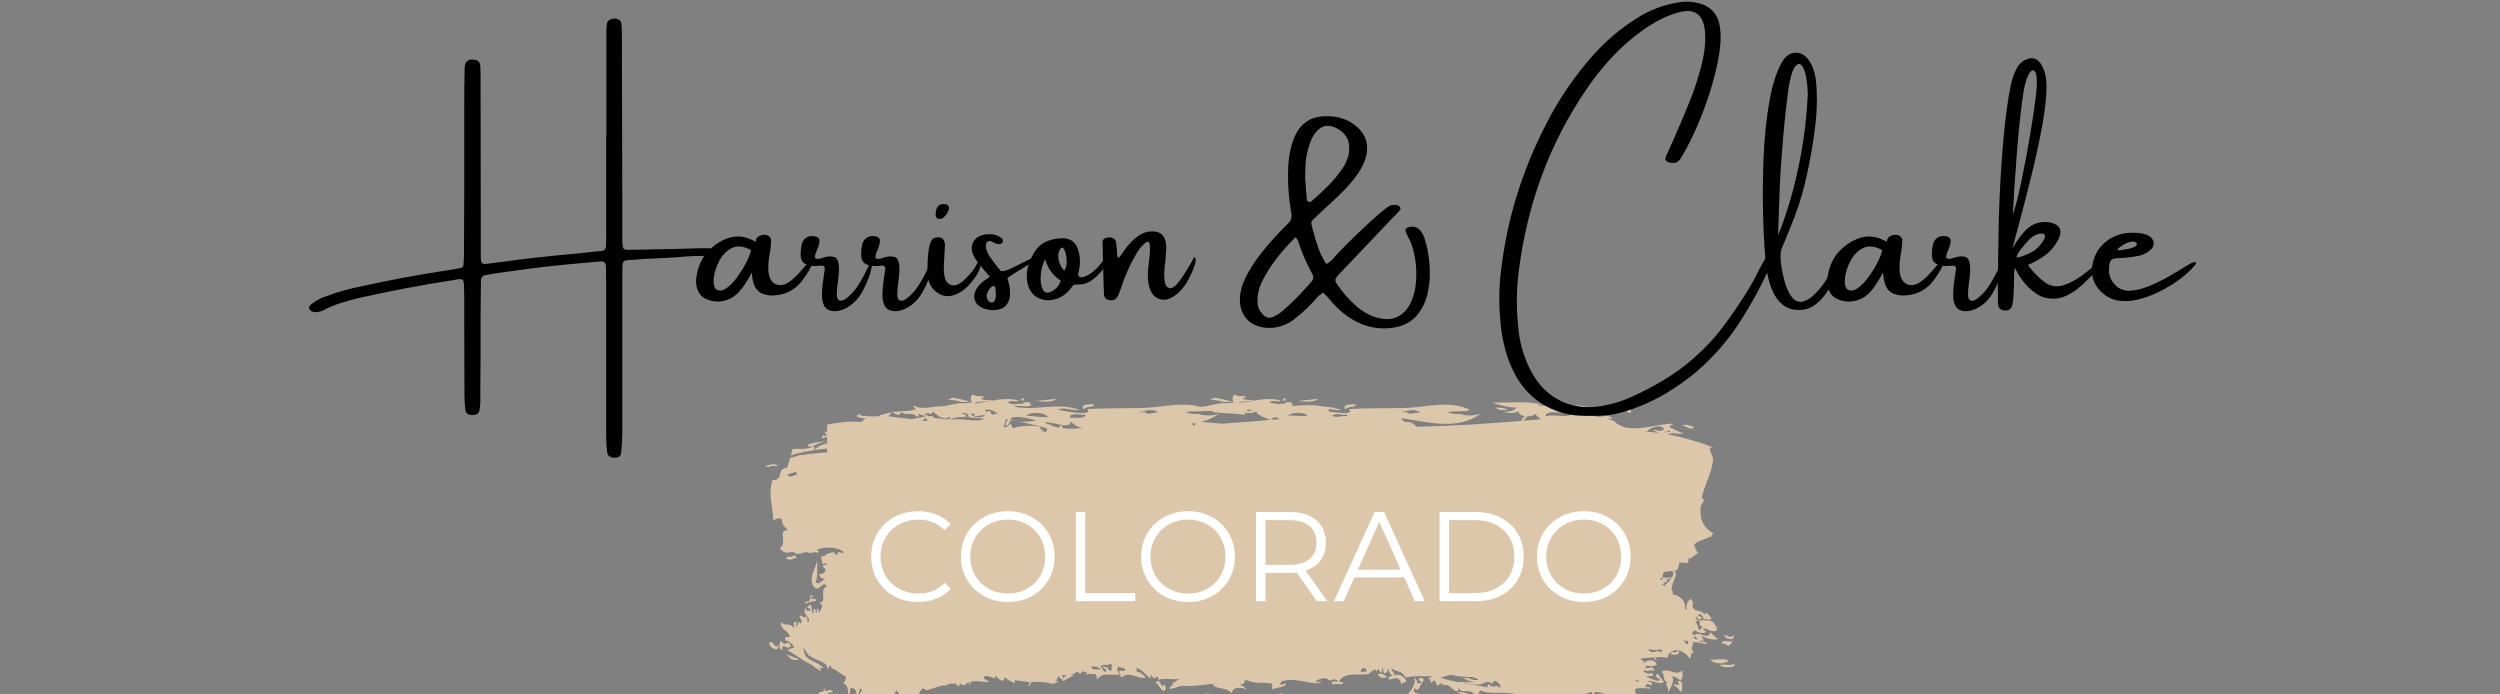 <svg xmlns="http://www.w3.org/2000/svg" xmlns:xlink="http://www.w3.org/1999/xlink" width="1080" zoomAndPan="magnify" viewBox="0 0 810 225" height="300" preserveAspectRatio="xMidYMid meet" version="1.0"><rect x="0" y="0" width="810" height="225" fill="#808080" stroke="none"/><defs><g/><clipPath id="9fd5dbb9ec"><path d="M 248 127.828 L 562 127.828 L 562 225 L 248 225 Z M 248 127.828 " clip-rule="nonzero"/></clipPath><clipPath id="084d9cf208"><rect x="0" width="616" y="0" height="167"/></clipPath></defs><g clip-path="url(#9fd5dbb9ec)"><path fill="#dcc7aa" d="M 342.137 129.168 C 340.18 129.5 337.902 129.688 335.676 129.906 C 338.344 130.203 341.402 130.402 342.137 129.168 Z M 399.43 130.242 C 397.438 129.621 395.441 129.133 393.441 128.832 C 393.344 128.973 392.883 129.191 391.949 129.508 C 393.34 129.562 394.73 129.711 396.117 130.188 C 397.215 130.219 398.324 130.238 399.43 130.242 Z M 354.34 130.961 C 353.141 131.051 349.922 130.738 351.031 132.703 C 351.934 131.363 354.77 132.211 354.34 130.961 Z M 416.719 129.555 C 416.551 129.398 416.391 129.211 416.23 128.941 C 415.59 129.215 415.656 129.602 415.934 130.023 C 416.035 129.77 416.336 129.641 416.719 129.555 Z M 252.156 150.867 C 250.828 150.07 249.418 150.566 248.02 150.98 C 248.105 151.066 248.152 151.105 248.242 151.188 C 248.586 151.203 248.934 151.25 249.285 151.281 C 249.582 150.707 251.465 151.168 252.156 150.867 Z M 259.938 145.422 C 258.871 145.441 257.789 145.402 256.73 145.473 C 256.586 146.148 256.445 146.832 256.254 147.504 C 257.727 147.059 259.27 146.684 260.867 146.371 C 260.621 145.871 260.293 145.574 259.938 145.422 Z M 331.887 129.555 C 331.715 129.398 331.555 129.211 331.398 128.941 C 330.754 129.215 330.82 129.602 331.098 130.023 C 331.199 129.77 331.496 129.641 331.887 129.555 Z M 314.594 130.242 C 312.602 129.621 310.609 129.133 308.605 128.832 C 308.508 128.973 308.047 129.191 307.113 129.508 C 308.504 129.562 309.895 129.711 311.281 130.188 C 312.379 130.219 313.488 130.238 314.594 130.242 Z M 260.965 146.355 C 261.918 146.168 262.863 145.977 263.844 145.824 C 263.711 145.352 264.148 144.816 263.426 144.402 C 264.898 143.938 266.328 143.258 267.773 142.762 C 266.477 143.078 265.164 143.328 263.973 143.426 C 263.344 143.637 262.676 143.793 261.984 143.914 C 261.887 144.168 261.805 144.426 261.703 144.68 C 262.434 144.691 263.094 144.711 263.547 144.695 C 262.441 145.234 261.312 145.375 260.176 145.414 C 260.465 145.727 260.855 146.047 260.965 146.355 Z M 439.172 130.961 C 437.98 131.051 434.754 130.738 435.867 132.703 C 436.766 131.363 439.605 132.211 439.172 130.961 Z M 258.219 180.641 C 257.852 180.289 257.668 180.113 257.305 179.762 C 256.391 181.062 255.605 179.789 254.707 180.762 C 255.805 182.078 257.039 180.828 258.219 180.641 Z M 426.973 129.168 C 425.012 129.5 422.738 129.688 420.512 129.906 C 423.18 130.203 426.238 130.402 426.973 129.168 Z M 488.418 132.832 C 487.621 132.148 486.148 131.996 484.508 132.094 C 484.891 132.332 485.309 132.559 485.734 132.777 C 486.703 132.805 487.816 132.961 488.418 132.832 Z M 528.328 133.703 C 528.969 132.668 527.57 131.652 525.641 132.902 C 527.266 132.754 527.188 133.977 528.328 133.703 Z M 548.895 138.348 C 547.559 137.812 546.238 137.371 544.988 137.812 C 546.297 137.957 547.805 139.762 548.895 138.348 Z M 256.324 209.336 C 255.977 208.836 255.801 208.586 255.453 208.086 C 254.57 208.797 253.742 208.66 252.965 207.637 C 252.246 208.562 252.426 210.441 253.41 210.609 C 253.703 207.52 254.59 211.105 256.324 209.336 Z M 251.59 209.555 C 250.785 209.113 250.059 207.301 249.148 208.375 C 249.922 211.184 253.703 210.637 251.645 208.836 C 251.789 209.113 251.93 209.379 251.59 209.555 Z M 258.879 213.727 C 257.574 212.867 256.207 212.844 254.898 211.965 C 256.133 213.957 257.5 214.027 258.879 213.727 Z M 560.074 209.293 C 560.531 208.742 561.422 208.227 561.137 207.582 C 560.215 208.445 557.852 206.699 557.902 208.68 C 558.684 208.109 559.355 209.094 560.074 209.293 Z M 561.559 205.805 C 560.531 207.09 559.672 205.578 558.711 205.836 C 558.477 206.93 562.539 207.992 561.559 205.805 Z M 553.059 208.738 C 552.598 207.188 550.367 208.844 550.934 207.402 C 552.461 208.688 551.941 206.859 551.109 205.934 C 552.961 206.848 554.82 207.473 556.738 207.074 C 555.262 206.266 554.988 205.367 554.039 204.934 C 553.434 207.66 550.52 204.188 548.926 205.84 C 549.488 206.547 549.949 206.906 550.305 207.055 C 549.832 207.16 549.359 207.117 548.91 206.855 C 548.91 206.781 548.91 206.695 548.891 206.625 C 549.301 206.02 548.668 205.484 548.066 205.16 C 548.426 204.973 548.695 204.684 548.871 204.238 C 549.879 204.465 551.133 205.672 552.789 204.801 C 552.418 203.977 551.547 204.262 551.914 203.598 C 553.387 203.598 554.754 205.285 556.301 204.09 C 556.348 203.234 555.656 202.305 554.902 201.355 C 553.648 200.855 552.082 200.996 550.57 200.973 C 550.879 201.598 550.508 203.426 551.336 202.801 C 551.641 203.07 551.473 203.305 551.289 203.52 C 551.016 203.785 550.883 203.918 550.613 204.184 C 549.926 203.266 550.316 202.461 549.234 201.492 C 549.246 201.48 549.254 201.457 549.27 201.445 C 549.617 201.395 549.984 201.293 550.344 200.984 C 550.098 200.977 549.852 200.957 549.609 200.949 C 549.781 200.516 549.695 200.023 549.223 199.492 C 550.543 199.949 549.84 201.555 551.059 200.441 C 552.199 199.531 549.371 200.117 550.527 198.914 C 551.332 199.016 552.023 199.969 551.977 200.91 C 552.887 199.91 553.637 201.344 554.531 200.465 C 553.547 198.57 551.883 197.711 552.359 199.852 C 552.082 197.062 548.734 198.789 548.258 196.121 C 548.375 196.102 548.492 196.051 548.613 195.898 C 548.328 195.258 548.539 194.68 547.781 194.016 C 547.336 194.555 546.438 195.062 546.727 195.688 C 545.906 196.191 546.961 198.129 545.895 197.293 C 546.461 194.738 544.086 192.887 542.117 192.621 C 542.039 192.531 541.961 192.422 541.898 192.32 C 542.172 191.75 541.941 191.363 541.559 191.023 C 541.551 190.922 541.57 190.805 541.578 190.688 C 541.664 190.668 541.75 190.656 541.836 190.625 C 541.77 190.504 541.695 190.414 541.633 190.316 C 542.039 188.02 544.066 185.531 542.258 184.938 C 542.594 184.895 542.934 184.852 543.254 184.844 C 543.773 184.012 544.086 183.152 544.039 182.262 C 545 182.281 545.945 182.328 546.84 182.438 C 547.199 181.352 547.199 181.316 546.918 180.809 C 547.965 181.551 549.164 179.285 550.25 179.305 C 549.598 178.438 549.148 177.477 548.859 176.445 C 549.316 176.074 549.832 175.695 550.234 175.453 C 551.707 174.91 553.164 174.363 554.633 173.727 C 554.484 173.48 554.637 173.18 555.184 172.805 C 551.523 170.879 550.715 167.816 551.004 164.102 C 551.363 163.379 551.762 162.664 552.18 161.957 C 551.754 161.723 551.512 161.484 551.379 161.246 C 551.387 161.215 551.387 161.184 551.398 161.152 C 552.004 157.887 554.922 152.512 555.008 148.781 C 555.047 147.258 552.613 144.707 555.148 144.98 C 550.949 143.309 545.375 141.68 540.219 140.715 C 540.867 140.574 541.527 140.457 542.164 140.277 C 543.125 140.594 544.234 140.684 545.57 140.414 C 544.34 140.168 543.066 139.352 541.82 138.828 C 541.824 138.824 541.832 138.82 541.84 138.816 C 541.824 138.82 541.812 138.82 541.801 138.82 C 541.574 138.727 541.355 138.645 541.133 138.578 C 541.055 138.457 541.008 138.293 540.996 138.055 C 541.293 137.637 541.727 137.695 542.16 137.773 C 541.992 137.586 541.812 137.41 541.625 137.266 C 535.348 137.531 527.375 141.023 522.883 136.387 C 522.117 136.141 521.355 135.91 520.594 135.566 C 521.164 135.609 521.734 135.656 522.305 135.703 C 522.133 135.484 521.957 135.281 521.801 135.031 C 519.551 134.129 518.102 136.062 515.586 134.211 C 515.246 133.562 515.281 132.852 515.488 132.137 C 514.16 131.801 512.789 131.492 511.348 131.367 C 509.164 131.176 507.023 131.328 505.008 131.406 C 502.777 131.906 500.543 131.324 498.32 131.434 C 498.145 131.32 498.668 131.176 499.488 131.047 C 494.469 129.844 489.043 130.539 483.418 130.434 C 485.906 131.363 488.852 131.945 491.188 132.086 C 490.699 133.262 489.008 133.32 487.273 133.434 C 488.754 133.934 490.348 134.059 491.883 133.289 C 492.047 134.219 493.059 134.695 494.156 134.848 C 493.297 135.434 492.672 135.992 493.289 136.336 C 481.883 137.289 470.512 138.043 459.031 138.266 C 455.941 135.207 455.863 138.184 453.898 135.484 C 462.586 136.711 472.094 139.578 479.777 134.059 C 479.738 134.043 479.707 134.051 479.668 134.039 C 478.121 134.715 475.023 134.793 473.289 134.145 C 473.32 134.137 473.355 134.129 473.379 134.117 C 471.934 134.219 470.5 134.168 469.086 133.516 C 471.234 133.09 473.367 133.453 475.52 133.129 C 475.73 132.996 475.926 132.855 476.117 132.711 C 469.586 129.547 461.816 132 455.285 132.184 C 450.555 132.312 442.676 132.188 437.082 132.531 C 438.742 134.34 434.043 133.898 430.508 133.309 C 430.496 133.043 430.52 132.773 430.57 132.5 C 431.977 132.711 433.594 133.055 434.648 132.867 C 432.66 132.117 430.742 131.812 428.859 131.723 C 428.094 131.566 427.316 131.434 426.516 131.367 C 424.328 131.176 422.188 131.328 420.176 131.406 C 419.469 131.562 418.762 131.605 418.051 131.605 C 418.371 131.543 418.688 131.434 419.008 131.254 C 418.629 130.617 418.242 130.375 417.871 130.207 C 417.316 130.277 416.785 130.363 416.277 130.461 C 416.375 130.59 416.496 130.719 416.59 130.852 C 415.781 130.691 414.961 130.852 414.145 130.938 C 413.32 130.762 412.488 130.629 411.645 130.539 C 411.547 130.48 411.453 130.414 411.355 130.344 C 412.578 129.465 413.777 130.453 415.004 129.844 C 412.664 129.027 410.309 129.305 407.953 129.5 C 407.902 129.52 407.855 129.547 407.805 129.57 C 406.16 129.836 404.516 130.121 402.871 130.402 C 402.254 130.414 401.633 130.426 401.012 130.438 C 401.227 130.359 401.453 130.285 401.691 130.207 C 403.277 130.141 404.82 130.008 406.27 129.719 C 406.188 129.664 406.098 129.656 406.004 129.617 C 404.965 129.641 403.918 129.59 402.875 129.359 C 402.602 128.82 403.027 128.789 403.633 128.844 C 403.516 128.727 403.453 128.566 403.488 128.32 C 402.344 128.359 401.199 128.531 400.059 127.828 C 398.996 128.484 399.379 129.371 399.602 130.238 C 399.773 130.238 399.953 130.242 400.125 130.242 C 399.859 130.312 399.59 130.379 399.324 130.441 C 399.074 130.438 398.832 130.438 398.582 130.434 C 398.688 130.473 398.797 130.508 398.906 130.547 C 398.848 130.562 398.789 130.578 398.73 130.59 C 398.219 130.566 397.699 130.613 397.188 130.609 C 397.188 130.609 397.188 130.613 397.191 130.613 C 393.789 130.531 392.039 131.695 388.93 131.82 C 382.941 130.098 376.215 132.02 370.449 132.184 C 365.723 132.312 357.84 132.188 352.246 132.531 C 354.414 134.895 345.738 133.414 342.98 132.785 C 343.707 131.621 347.785 133.23 349.812 132.867 C 342.438 130.098 336.094 133.277 328.508 131.77 C 330.414 130.934 332.266 132.336 334.168 131.254 C 333.793 130.617 333.41 130.375 333.035 130.207 C 332.48 130.277 331.945 130.363 331.441 130.461 C 331.539 130.59 331.66 130.719 331.758 130.852 C 330.02 130.504 328.242 131.645 326.516 130.344 C 327.742 129.465 328.938 130.453 330.168 129.844 C 327.828 129.027 325.473 129.305 323.117 129.5 C 323.066 129.52 323.02 129.547 322.969 129.57 C 320.875 129.91 318.781 130.27 316.684 130.629 C 316.27 130.656 315.867 130.688 315.469 130.703 C 315.887 130.531 316.34 130.371 316.859 130.207 C 318.441 130.141 319.984 130.008 321.438 129.719 C 321.352 129.664 321.262 129.656 321.172 129.617 C 320.129 129.641 319.082 129.59 318.039 129.359 C 317.762 128.82 318.191 128.789 318.797 128.844 C 318.68 128.727 318.617 128.566 318.652 128.32 C 317.508 128.359 316.359 128.531 315.223 127.828 C 314.16 128.484 314.543 129.371 314.766 130.238 C 314.938 130.238 315.117 130.242 315.289 130.242 C 314.824 130.367 314.359 130.461 313.895 130.59 C 313.383 130.566 312.867 130.613 312.352 130.609 L 312.352 130.613 C 309.664 130.547 308.008 131.266 305.891 131.629 C 303.012 131.34 298.957 133.121 296.027 131.387 C 295.75 131.809 296.391 132.215 296.742 132.621 C 294.559 133.32 291.957 133.195 289.523 133.41 C 289.383 133.445 289.242 133.48 289.102 133.516 C 289.793 134.113 290.891 134.258 290.789 134.465 C 291.531 134.629 291.152 133.953 292.297 133.574 C 292.898 134.82 295.688 133.211 297.309 135.168 C 297.934 134.77 297.621 134.402 297.266 134.023 C 298.199 134.262 299.133 134.559 300.07 134.832 C 298.441 135.262 296.621 135.539 295.328 135.809 C 292.859 135.492 290.395 135.188 287.926 134.898 C 287.895 134.227 288.656 134.648 288.684 133.617 C 287.578 133.898 286.48 134.176 285.367 134.453 C 285.152 134.559 284.938 134.695 284.723 134.844 C 283.57 134.914 282.418 134.945 281.266 134.898 C 281.234 134.922 281.219 134.938 281.191 134.961 C 280.328 134.223 279.539 135.371 278.664 134.348 C 278.848 134.207 278.746 133.785 278.324 134.023 C 278.77 134.684 277.836 134.285 277.363 134.801 C 278.402 135.379 279.434 135.555 280.461 135.555 C 279.887 136.027 279.598 136.262 279.02 136.73 C 275.371 136.32 271.68 136.898 267.984 137.555 L 267.984 140.008 C 267.973 139.965 267.957 139.926 267.953 139.879 C 267.762 139.859 267.574 139.852 267.371 139.883 C 267.273 140.211 267.207 140.539 267.984 140.832 L 267.984 140.965 C 267.52 141.566 266.977 140.785 266.504 141.203 C 266.352 141.453 266.453 141.684 266.32 141.926 C 266.383 141.93 266.449 141.938 266.516 141.945 C 267 141.746 267.492 141.645 267.984 141.59 L 267.984 143.582 C 266.574 144.016 265.039 144.461 263.863 145.828 C 265.215 145.629 266.594 145.465 267.984 145.32 L 267.984 146.527 C 265.039 146.801 262.047 147.082 259.059 147.469 C 258.133 147.586 256.992 148.434 256.078 148.199 C 255.738 149.297 255.371 150.395 255.047 151.496 C 254.723 151.609 254.367 151.699 253.965 151.738 C 253.949 151.777 253.941 151.82 253.918 151.859 C 252.031 152.41 253.574 155.785 250.301 155.512 C 248.754 160.293 250.41 163.617 250.566 168.602 C 251.547 168.121 252.527 167.492 253.434 168.441 C 253.016 169.898 254.77 171.016 255.164 171.863 C 251.738 171.508 255.383 176.09 252.641 177.613 C 253.914 179.559 255.555 179.062 256.969 178.777 C 257.742 179.566 258.555 179.535 259.375 179.316 C 259.434 179.402 259.492 179.473 259.543 179.582 C 259.508 179.48 259.516 179.379 259.512 179.285 C 260.469 179.016 261.422 178.621 262.336 179.258 C 262.52 179.121 262.719 179.031 262.902 178.918 C 262.902 179.094 262.93 179.27 263.043 179.453 C 263.852 178.031 264.508 179.746 265.297 178.715 C 265.121 178.5 264.859 178.285 264.656 178.066 C 265.703 177.684 266.773 177.473 267.828 177.418 C 268.465 177.438 269.102 177.461 269.738 177.469 C 271.109 177.645 272.32 178.078 273.168 178.703 C 273.262 178.656 273.336 178.625 273.406 178.602 C 273.27 178.809 273.141 179.023 273.039 179.273 C 272.512 178.988 271.922 178.852 271.297 178.824 C 271.52 179.188 271.602 179.543 270.961 179.883 C 270.695 179.398 270.375 179.102 270.02 178.91 C 269.215 179.051 268.371 179.301 267.512 179.645 C 267.508 180.207 266.895 180.301 266.207 180.207 C 266.203 180.207 266.199 180.211 266.184 180.219 C 266.125 180.266 266.082 180.332 266.027 180.371 C 266.277 181.184 266.246 181.953 266.492 182.773 C 267.035 182.59 267.566 182.484 268.074 182.652 C 267.496 183.371 267.012 182.875 266.445 183.516 C 268.648 184.879 266.812 186.152 265.336 186.016 C 265.957 187.68 266.707 187.391 267.43 187.555 C 266.355 187.973 265.18 189.887 264.227 188.488 C 264.715 188.375 265.012 184.184 264.684 181.676 C 264.297 184.422 261.965 186.781 263.504 189.879 C 265.426 192.551 266.441 187.609 267.898 189.965 C 265.078 191.234 268.41 195.27 265.344 195.211 C 267.238 196.203 265.938 197.207 265.434 198.641 C 265.141 198.078 265.387 197.09 264.582 197.328 C 264.832 197.883 264.648 198.375 264.48 198.809 C 264.129 198.27 264.512 197.82 263.965 197.195 C 263.215 197.672 263.68 198.414 263.527 198.965 C 262.57 198.176 263.484 194.992 261.82 196.367 C 260.691 197.191 263.492 196.852 262.344 197.984 C 261.559 197.387 261.145 198.598 261.156 196.98 C 259.246 198.988 263.254 199.828 261.789 201.805 C 261.539 201.051 261.562 200.34 261.305 199.578 C 260.496 200.859 259.867 199.098 259.117 199.48 C 258.797 200.25 260.602 201.445 259.281 202.012 C 258.059 200.43 259.188 203.02 257.66 202.77 C 258.031 202.359 258.359 201.953 257.746 201.352 C 256.633 201.844 257.648 202.77 257.004 203.355 C 255.754 201.488 254.297 203.207 253.039 201.48 C 252.492 204.062 255.785 204.305 255.871 206.375 C 255.035 206.535 253.883 205.898 254.543 207.555 C 255.312 207.32 257.539 209.371 257.234 209.855 C 256.488 209.832 255.719 210.559 254.988 210.539 C 257.68 212.121 260.352 214.18 263.078 215.41 C 264.07 216.359 265.082 216.914 266.094 217.527 C 265.988 217.121 265.809 216.695 265.594 216.281 C 266.027 216.371 266.461 216.457 266.895 216.484 C 264.398 213.719 260.152 214.449 260.379 209.707 C 260.766 210.75 261.324 211.5 261.957 212.102 C 261.965 212.273 261.977 212.445 261.988 212.609 C 262.074 212.504 262.176 212.449 262.27 212.387 C 264.73 214.391 268.102 214.254 268.137 216.691 C 268.641 216.59 268.652 215.934 268.762 215.543 C 268.961 215.688 269.141 215.84 269.336 215.992 C 269.277 216.566 269.789 216.746 270.441 216.867 C 271.203 217.445 271.98 217.996 272.762 218.477 C 272.762 218.477 272.762 218.477 272.758 218.48 C 272.777 218.484 272.777 218.484 272.785 218.496 C 273.219 218.754 273.645 218.984 274.074 219.188 C 274.031 219.934 274.023 220.695 273.234 221.328 C 275.27 222.695 274.457 223.262 274.91 225.047 C 276.148 224.422 274.734 223.414 275.988 222.793 C 276.277 223.184 276.602 223.023 276.902 223.277 C 277.527 223.949 277.168 224.465 277.746 225.125 C 278.773 224.766 278.148 222.504 279.109 223.27 C 279.586 223.922 278.348 224.305 278.695 224.93 C 278.973 224.77 279.223 224.895 279.465 225.066 C 280.625 226.523 282.652 226.121 283 224.73 C 283.031 226.043 282.332 227.242 283.23 228.672 C 284.199 227.871 283.84 226.277 283.922 225.074 C 285.387 225.711 287.102 226.344 288.172 226.863 C 288.227 227.035 288.25 227.203 288.355 227.387 C 288.477 227.254 288.586 227.191 288.699 227.133 C 288.758 227.172 288.84 227.211 288.895 227.242 C 288.875 227.188 288.879 227.113 288.875 227.059 C 289.242 226.938 289.594 227 289.973 226.621 C 289.305 225.5 289.848 224.574 290.453 223.645 C 290.859 224.176 291.062 224.438 291.473 224.965 C 291.121 225.914 290.492 226.816 291.066 227.902 C 291.949 227.148 292.848 226.008 293.641 226.945 C 293.617 227.117 293.617 227.434 293.652 227.777 C 293.273 227.902 292.863 228.039 292.414 228.328 C 292.809 228.703 293.324 228.828 293.828 228.801 C 293.961 229.27 294.172 229.59 294.461 229.426 C 294.508 229.152 294.527 228.898 294.543 228.633 C 295.223 228.34 295.68 227.73 295.516 226.922 C 296.348 227.289 297.113 229.027 298 228.273 C 296.496 226.859 297.891 223.902 298.895 223.055 C 298.996 222.969 300.254 223.684 300.445 223.625 C 301.797 223.207 303.668 222.516 305.609 222.016 C 306.289 222.207 306.906 222.199 306.949 221.719 C 307.836 221.547 308.695 221.438 309.52 221.438 C 309.859 221.648 310.164 221.934 310.402 222.383 C 311.062 222.188 311.008 221.863 310.805 221.531 C 311.434 221.645 312.02 221.832 312.52 222.148 C 312.875 221.562 313.391 221.195 314 220.973 C 314.066 221.184 314.047 221.492 313.898 221.922 C 314.441 221.617 314.398 221.215 314.523 220.84 C 316.359 220.441 318.789 221.055 320.465 221.035 C 320.133 220.203 318.258 220.305 318.977 219.156 C 320.246 218.352 323.023 220.988 322.469 218.691 C 323.531 220.363 325.863 221.508 325.281 219.441 C 326.668 219.945 329.551 222.656 328.715 220.281 C 329.805 220.586 331.039 220.738 332.289 220.82 C 332.914 220.934 333.582 221.027 333.84 221.25 C 333.359 221.621 332.641 222.422 333.477 222.195 C 334.059 221.809 333.969 221.328 334.285 220.91 C 335.418 220.93 336.492 220.938 337.453 220.98 C 338.18 221.094 338.918 221.195 339.605 221.223 C 340.801 221.738 341.891 221.574 342.598 220.938 C 343.426 220.184 341.961 220.855 341.961 220.855 C 341.961 220.855 341.891 220.836 341.766 220.801 C 342.273 220.488 342.641 219.992 342.785 219.188 C 342.898 219.172 343.02 219.156 343.129 219.141 C 343.199 220.027 343.914 219.512 344.609 220.773 C 346.121 219.375 347.336 219.5 347.879 218.535 C 347.535 218.73 347.207 218.641 346.875 218.492 C 347.121 218.434 347.363 218.34 347.617 218.223 C 347.672 218.324 347.746 218.43 347.879 218.535 C 348.199 218.273 348.445 218.008 348.621 217.723 C 348.766 217.637 348.902 217.562 349.043 217.496 C 349.41 218.348 350.391 218.602 350.797 217.238 C 350.871 217.316 350.93 217.355 351.012 217.41 C 351.02 217.578 351.008 217.785 350.969 218.043 C 351.086 217.906 351.188 217.754 351.281 217.598 C 352.031 218.02 352.258 217.238 351.996 218.746 C 352.195 218.555 352.402 218.406 352.641 218.266 C 353.961 218.453 354.633 218.453 354.82 218.305 C 355.152 218.672 355.391 219.262 355.406 220.199 C 356.156 219.145 357.094 218.641 358.262 218.465 C 358.254 218.531 358.227 218.57 358.227 218.645 C 358.973 218.402 360.629 218.812 361.367 218.551 C 361.812 218.605 362.281 218.672 362.77 218.754 C 362.176 217.773 361.812 216.832 362.266 215.965 C 362.809 216.441 364.949 216.25 364.43 217.242 C 363.758 217.84 363.188 216.602 362.508 217.703 C 363.145 218.355 362.785 218.879 363.371 219.516 C 366.121 217.098 368.617 220.391 371.312 219.438 C 370.289 218.676 369.293 217.457 368.223 217.691 C 368.656 217.285 368.004 216.75 368.297 216.324 C 370.723 217.484 371.473 218.93 372.863 219.965 C 372.598 219.469 372.781 219.02 372.941 218.586 C 374.609 221.691 374.688 217.25 375.402 220.254 C 377.66 219.492 379.84 220.406 382.094 219.941 C 381.914 220.039 381.699 220.199 381.469 220.379 C 381.418 220.367 381.375 220.344 381.328 220.332 C 381.344 220.387 381.34 220.422 381.352 220.465 C 381.121 220.656 380.867 220.883 380.613 221.125 C 380.242 221.078 379.848 221.016 379.688 221.207 C 379.859 221.305 380.055 221.391 380.242 221.473 C 379.574 222.141 378.961 222.812 378.738 223.078 C 380.102 223.371 381.535 222.41 382.926 222.176 C 383.375 222.219 383.832 222.254 384.312 222.254 C 384.375 222.293 384.441 222.293 384.512 222.324 C 384.508 222.305 384.508 222.293 384.516 222.277 C 387.574 222.32 391.184 221.684 394.438 221.406 C 393.891 221.52 393.348 221.645 392.797 221.781 C 394.805 223.758 397.016 222.336 399.004 224.555 C 399.879 222.098 402.203 222.965 403.852 223.195 C 403.129 222.582 402.395 222.148 401.664 221.809 C 402.609 221.793 403.328 221.461 403.332 220.398 C 403.582 220.406 403.84 220.402 404.094 220.406 C 406.727 221.668 409.422 220.957 412.066 221.477 C 412.391 222.129 411.996 222.703 412.262 223.348 C 413.57 222.629 416.48 222.75 416.781 221.512 C 416.094 221.367 415.352 222.102 414.688 221.699 C 414.91 221.574 415.047 221.312 415.039 220.895 C 419.469 218.914 426.051 222.582 428.152 220.961 C 427.816 220.355 425.859 221.941 426.609 220.457 C 427.633 219.922 428.641 219.75 429.637 219.734 C 430.414 220.406 431.211 220.793 432.074 220.031 C 432.57 220.164 433.074 220.359 433.574 220.566 C 433.516 220.668 433.434 220.766 433.297 220.871 C 432.93 220.863 431.113 220.305 431.668 221.875 C 432.684 221 435.18 222.422 435.184 221.016 C 434.543 221.223 434.168 220.996 433.93 220.559 C 436.168 217.449 440.387 219.062 443.418 218.355 C 444.105 217.672 444.891 217.188 445.727 216.797 C 445.754 217.094 445.758 217.395 445.773 217.652 C 447.055 216.082 446.641 216.992 447.316 218.141 C 448.059 217.574 447.582 216.91 447.746 216.266 C 448.367 216.949 448.004 217.574 448.57 218.25 C 449.887 217.445 449.516 217.852 449.621 216.422 C 450.199 217.469 450.172 218.801 451.371 218.855 C 451.082 218.953 449.348 219.219 450.023 220.27 C 452.008 219.609 453.609 219.082 454.027 221.727 C 454.605 220.961 455.102 221.395 455.668 220.707 C 455.121 219.238 453.02 217.93 452 218.902 C 451.312 217.387 450.773 217.273 450.879 216.52 C 452.367 217.91 454 216.875 455.414 219.539 C 458.301 218.777 461.102 219.258 463.953 219.047 C 463.488 219.812 462.656 219.348 462.941 220.117 C 463.633 219.672 463.246 220.715 463.812 221.332 C 465.133 219.438 465.082 221.188 465.656 222.23 C 466.508 221.473 467.281 221.305 467.977 221.449 C 467.48 221.547 467.039 221.43 467.445 222.109 C 468.094 221.738 468.707 222.008 469.32 222.09 C 470.824 223.176 471.926 224.953 472.812 223.207 C 472.805 223.195 472.801 223.188 472.793 223.18 C 472.598 223.324 472.25 223.184 472.551 222.742 C 472.625 222.926 472.707 223.043 472.793 223.18 C 472.812 223.16 472.832 223.16 472.844 223.148 C 472.832 223.172 472.824 223.184 472.812 223.207 C 473.832 224.781 475.812 223.121 477.48 224.641 C 477.598 224.902 477.648 225.156 477.707 225.418 C 475.535 224.699 473.078 223.879 472.035 224.355 C 473.969 224.883 475.887 225.676 477.832 225.977 C 477.988 227.09 477.734 228.031 477.246 228.441 C 478.094 228.414 478.859 229.57 479.762 228.617 C 479.281 227.785 478.738 228.129 478.258 227.371 C 478.812 226.664 479.117 226.305 479.301 226.051 C 479.473 226.055 479.637 226.094 479.805 226.086 C 479.672 226.039 479.516 225.996 479.371 225.957 C 479.652 225.52 479.375 225.508 479.074 224.379 C 479.344 224.098 479.477 223.953 479.742 223.668 C 482.605 225.391 488.719 223.527 492.234 225.348 C 489.875 225.031 491.102 224.785 491.52 226.812 C 490.676 226.902 489.855 226.527 489.008 226.629 C 489.438 227.535 487.934 228.328 489.16 229.301 C 490.215 228.262 492.203 228.367 492.867 227.375 C 495.914 226.977 499.691 229.016 502.613 228.793 C 502.324 229.633 502.426 229.547 502.574 231.398 C 503.984 230.855 504.246 229.695 503.996 228.457 C 504.262 228.34 504.512 228.191 504.758 228.008 C 504.973 228.477 505.27 229.039 505.508 229.73 C 506.707 227.223 507.633 229.371 508.734 228.469 C 508.711 228.262 508.645 228.113 508.559 227.996 C 509.52 228.285 510.48 228.574 511.441 228.805 C 510.84 230.004 510.469 231.227 510.582 232.488 C 512.836 231.195 511.309 228.309 513.367 228.203 C 512.773 227.742 512.742 227.336 512.707 226.922 C 513.391 226.691 514.203 226.504 515.141 226.715 C 514.047 225.973 512.875 226.496 511.797 225.34 C 511.918 225.191 512.047 225.047 512.137 224.906 C 512.32 225.152 512.41 225.277 512.586 225.52 C 513.633 224.703 514.711 224.32 515.836 224.219 C 515.824 224.695 516.195 225.199 516.148 225.684 C 516.777 225.059 516.773 224.586 516.559 224.176 C 517.531 224.188 518.535 224.395 519.547 224.711 C 519.582 224.711 519.602 224.727 519.629 224.723 C 520.102 224.879 520.578 225.039 521.062 225.23 C 521.168 225.684 521.336 225.613 521.566 225.441 C 522.32 225.742 523.055 226.074 523.816 226.398 C 523.863 226.5 523.91 226.586 523.961 226.695 C 524.012 226.633 524.062 226.582 524.105 226.535 C 526.109 227.406 528.109 228.246 530.055 228.441 C 529.836 227.23 528.805 227.117 529.613 225.438 C 530.75 227.371 532.078 226.406 533.414 225.047 C 532.391 224.371 529.566 226.57 529.754 223.242 C 531.141 222.582 535.492 223.336 534.809 222.953 C 534.461 222.453 533.363 222.797 532.863 222.555 C 533.391 222.219 533.473 221.848 533.551 221.469 C 534.41 221.715 535.418 222.559 535.238 221.145 C 534.801 220.938 534.316 220.875 533.797 220.871 C 533.879 220.77 533.969 220.652 534.117 220.547 C 535.797 220.594 537.406 221.871 539.129 221.031 C 538.316 219.922 537.91 219.367 537.098 218.254 C 535.207 219.48 538.578 219.852 537.594 220.512 C 536.176 220.844 534.867 219.609 533.484 219.418 C 533.566 219.336 533.621 219.219 533.684 219.113 C 534.613 218.867 536.344 219.539 535.227 218.074 C 534.254 218.383 533.316 218.289 532.422 217.438 C 532.891 216.785 534.465 217.965 534.414 217.188 C 534.98 217.238 535.547 217.289 536.113 217.297 C 535.211 215.039 534.023 217.203 533.027 216.234 C 533.035 216.086 533.109 215.93 533.273 215.758 C 534.473 215.664 535.617 216.344 536.879 215.145 C 535.516 213.434 534.023 213.766 532.484 214.727 C 532.516 213.953 532.082 213.688 531.512 213.57 C 531.637 213.488 531.762 213.414 531.902 213.316 C 533.379 213.18 534.816 213.039 536.141 212.957 C 536.152 212.973 536.156 212.98 536.168 212.992 C 535.84 213.328 536.258 214.105 536.75 213.789 C 536.305 213.293 536.301 213.086 536.426 212.945 C 538.02 212.863 539.422 212.891 540.469 213.176 C 540.176 212.703 540.535 212.312 540.73 211.895 C 541.613 210.863 542.664 210.539 543.707 210.691 C 542.988 212.18 541.133 210.355 541.48 212.172 C 542.359 211.91 544.457 212.691 543.824 210.703 C 545.195 210.945 546.562 211.973 547.5 213.41 C 548.527 212.113 547.152 211.906 548.891 211.352 C 547.664 210.594 548.312 209.133 548.703 207.949 C 550.164 208.152 551.617 208.406 553.059 208.738 Z M 460.074 133.746 C 458.617 133.25 457.039 134.883 455.625 133.418 C 451.062 134.48 458.594 131.512 460.074 133.746 Z M 255.105 153.988 C 255.891 153.055 256.762 153.688 257.543 152.738 C 257.801 152.953 257.934 153.059 258.195 153.273 C 257.883 153.48 258.047 153.66 258.23 153.844 C 257.195 153.785 256.207 154.965 255.105 153.988 Z M 299.969 136.398 C 299.367 136.324 298.77 136.246 298.172 136.168 C 298.707 136.133 299.266 136.379 299.73 135.387 C 300.137 135.758 300.324 135.945 300.727 136.32 C 300.469 136.273 300.219 136.316 299.969 136.398 Z M 302.562 135.352 C 302.258 135.152 302.254 134.938 302.328 134.73 C 301.457 134.988 300.57 134.938 299.633 134.141 C 300.234 133.473 302.516 134.656 302.062 133.504 C 302.512 133.305 302.656 133.523 302.77 133.824 C 303.844 134.574 305.66 136.453 307.805 134.988 C 308.465 136.598 303.992 135.441 302.562 135.352 Z M 307.855 136.062 C 308.961 135.219 310.762 135.062 312.727 135.133 C 312.805 134.973 312.961 134.816 313.051 134.656 C 312.477 133.938 311.941 134.422 311.371 133.805 C 312.059 133.852 312.746 133.891 313.434 133.934 C 313.375 134.27 313.555 134.602 313.992 134.934 C 313.789 135.227 313.582 135.094 313.367 134.938 C 313.277 135.02 313.234 135.066 313.145 135.152 C 315.109 135.25 317.188 135.539 318.871 135.609 C 316.512 137.18 311.227 135.164 307.855 136.062 Z M 314.359 133.992 C 314.871 134.027 315.383 134.066 315.887 134.113 C 315.809 134.27 315.699 134.441 315.527 134.641 C 316.789 135.117 318.008 134.207 319.266 134.621 C 318.688 135.262 315.668 135.695 314.359 133.992 Z M 321.441 134.324 C 320.836 133.945 321.18 133.562 320.781 133.18 C 320.273 133.285 319.824 133.344 319.41 133.387 C 319.355 133.195 319.289 133.004 319.207 132.809 C 319.984 132.66 320.766 132.711 321.539 133.008 C 321.77 133.145 322.023 133.273 322.305 133.391 C 322.605 133.578 322.906 133.82 323.207 134.102 C 322.617 134.113 322.027 134.16 321.441 134.324 Z M 339.691 135.203 C 337.285 135.258 334.891 134.797 332.477 134.652 C 333.316 133.758 337.613 133.012 339.691 135.203 Z M 338.801 140.074 C 338.617 140.016 338.453 139.949 338.277 139.867 C 338.227 139.785 338.133 139.734 338.016 139.719 C 337.5 139.395 337.078 138.895 336.777 138.145 C 333.906 137.855 331.027 137.809 328.094 138.746 C 327.812 138.242 328.02 137.781 327.277 137.234 C 326.812 138.016 326.027 138.594 325.152 138.301 C 325.441 137.461 325.695 136.617 325.945 135.77 C 325.957 135.777 325.969 135.785 325.98 135.789 C 326.199 135.836 326.41 135.875 326.625 135.922 C 326.25 136.633 325.355 137.336 325.887 138.074 C 326.629 137.648 327.309 136.758 327.473 136.098 C 328 136.203 328.539 136.316 329.062 136.422 C 328.543 136.297 328.023 136.109 327.504 135.848 C 327.512 135.699 327.477 135.574 327.398 135.477 C 329.008 134.668 333.309 135.352 335.762 136.312 C 333.738 136.445 331.699 136.879 329.684 136.547 C 332.926 137.129 336.148 137.855 339.277 138.805 C 339.184 139.23 339.074 139.684 338.801 140.074 Z M 344.645 220.113 C 344.668 219.516 344.328 219.148 343.859 218.98 C 344.137 218.906 344.402 218.805 344.645 218.695 C 344.945 218.746 345.309 218.777 345.965 218.949 C 345.129 218.941 344.785 219.242 344.645 220.113 Z M 344.371 138.766 C 344.312 138.395 344.191 138.023 343.73 137.656 C 343.551 137.988 343.316 138.293 343.051 138.562 C 342.117 138.391 341.199 138.141 340.324 137.797 C 340.344 137.656 340.363 137.516 340.359 137.375 C 340.121 137.398 339.961 137.48 339.824 137.59 C 339.344 137.371 338.879 137.129 338.445 136.848 C 340.793 136.438 347.027 139.438 346.844 136.535 C 348.008 137.508 349.109 138.742 351.172 138.5 C 349.656 138.832 347.055 139.07 344.371 138.766 Z M 346.5 135.324 C 346.734 133.473 350.266 134.547 351.762 134.367 C 351.539 135.945 347.988 135.207 346.5 135.324 Z M 353.707 215.93 C 353.934 215.871 354.145 215.867 354.363 215.855 C 354.422 215.961 354.48 216.023 354.539 216.152 C 354.688 216.074 354.789 215.996 354.863 215.906 C 355.527 216.023 356.184 216.359 356.828 217.008 C 355.777 216.637 353.727 217.488 353.707 215.93 Z M 358.781 215.883 C 358.324 216.531 357.93 216.148 357.527 215.723 C 356.887 216.934 358.797 216.305 358.383 217.527 C 357.719 218.242 357.176 216.336 356.551 215.945 C 357.668 214.785 358.672 215.988 359.777 214.984 C 360.832 215.797 359.715 216.336 360.309 217.098 C 359.449 217.684 358.754 216.773 358.781 215.883 Z M 370.789 133.418 C 366.227 134.48 373.758 131.512 375.238 133.746 C 373.777 133.25 372.203 134.883 370.789 133.418 Z M 405.703 132.816 C 405.309 133.059 404.789 133.195 404.207 133.281 C 404.16 133.121 404.109 132.969 404.039 132.809 C 404.594 132.707 405.148 132.707 405.703 132.816 Z M 387.176 137.797 C 386.973 137.809 386.777 137.816 386.574 137.828 C 386.434 137.645 386.281 137.438 386.09 137.219 C 386.492 137.184 386.895 137.137 387.293 137.078 C 387.164 137.305 387.129 137.543 387.176 137.797 Z M 396.008 137.277 C 393.754 137.07 391.492 136.879 389.215 136.695 C 391.203 136.195 393.121 135.363 394.941 134.059 C 394.902 134.043 394.871 134.051 394.828 134.039 C 393.289 134.715 390.188 134.793 388.457 134.145 C 388.484 134.137 388.52 134.129 388.543 134.117 C 387.098 134.219 385.66 134.168 384.254 133.516 C 386.398 133.09 388.531 133.453 390.688 133.129 C 390.699 133.121 390.715 133.109 390.734 133.098 C 390.965 133.152 391.184 133.215 391.426 133.262 C 392.078 132.898 392.734 133.203 393.379 133.562 C 396.617 133.945 400.242 133.898 403.328 134.445 C 403.379 134.191 403.426 133.941 403.273 133.668 C 403.414 133.699 403.562 133.727 403.707 133.75 C 403.922 133.852 404.148 133.941 404.383 134.02 C 404.375 133.953 404.352 133.887 404.34 133.82 C 405.223 133.875 406.121 133.738 407 133.309 C 407.023 133.32 407.047 133.332 407.066 133.344 C 407.215 134.035 407.844 134.465 408.621 134.695 C 408.723 134.812 408.828 134.922 408.93 135.055 C 409.41 135.02 410.156 135.414 410.816 135.789 C 411.219 135.871 411.602 135.949 411.996 136.031 C 406.66 136.496 401.336 136.918 396.008 137.277 Z M 412.613 135.98 C 412.398 135.879 412.184 135.773 411.961 135.645 C 412.305 135.371 412.867 135.215 413.559 135.152 C 413.82 135.406 414.16 135.652 414.676 135.797 C 413.988 135.859 413.305 135.918 412.613 135.98 Z M 417.32 134.645 C 418.082 133.852 421.508 133.195 423.727 134.562 C 422.391 135.121 419.457 134.5 417.32 134.645 Z M 436.367 134.859 C 434.695 134.512 433.414 135.539 431.609 134.719 C 432.508 133.75 435.309 134.523 436.594 134.367 C 436.57 134.566 436.488 134.727 436.367 134.859 Z M 440.812 217.758 C 440.973 217.355 441.008 216.938 441.426 216.555 C 441.414 216.496 441.379 216.488 441.359 216.449 C 441.613 216.391 441.852 216.398 442.07 216.461 C 442.062 216.508 442.062 216.543 442.051 216.598 C 442.18 216.621 442.277 216.617 442.383 216.617 C 442.602 216.789 442.77 217.078 442.84 217.551 C 442.172 217.457 441.484 217.77 440.812 217.758 Z M 472.734 221.047 C 470.742 220.668 468.738 220.246 466.75 219.637 C 467.594 219.238 468.781 218.879 470.129 218.66 C 472.289 219.113 474.66 219.414 476.922 219.355 C 477.238 219.43 477.566 219.516 477.891 219.586 C 478.262 219.773 478.645 219.941 479.004 220.176 C 477.277 220.914 475.707 219.074 473.988 219.801 C 475.184 220.297 476.543 220.82 477.895 221.109 C 476.176 221.086 474.469 220.832 472.734 221.047 Z M 485.77 222.965 C 485.703 221.27 483.398 223.562 482.379 221.582 C 481.941 221.934 481.852 222.305 482 222.699 C 479.371 222.172 476.734 221.785 474.098 221.316 C 474.207 221.246 474.32 221.172 474.434 221.105 C 475.949 221.73 479.941 222.258 480.645 221.258 C 481.117 221.195 481.574 221.055 482 220.848 C 482.621 221.074 483.242 221.273 483.855 221.562 C 483.324 220.699 484.051 220.727 484.594 220.617 C 485.609 221.289 486.727 222.121 485.77 222.965 Z M 494.82 134.902 C 495.949 134.934 496.996 134.652 497.125 134.199 C 497.941 134.059 497.961 135.355 499.512 135.797 C 498.438 135.895 497.359 135.984 496.285 136.078 C 496.258 136.027 496.23 135.98 496.199 135.922 C 496.105 135.992 496.02 136.051 495.926 136.109 C 495.141 136.176 494.352 136.246 493.566 136.312 C 494.121 135.809 494.539 135.34 494.82 134.902 Z M 492.988 227.156 C 493.156 226.758 493.148 226.203 492.863 225.395 C 494.164 225.496 495.496 225.809 496.699 226.047 C 495.375 226.562 493.734 226.812 492.988 227.156 Z M 502.855 228.129 C 501.844 228.145 500.531 227.941 499.477 227.387 C 499.605 227.141 499.66 226.625 500.043 226.309 C 501.789 227.379 502.047 228.086 503.141 227.301 C 503.031 227.625 502.938 227.898 502.855 228.129 Z M 504.559 227.57 C 504.301 227.359 504.07 227.336 504.254 227.871 C 504.176 227.93 504.027 227.965 503.883 228.004 C 503.703 227.418 503.426 226.828 503.109 226.273 C 503.633 226.445 504.145 226.613 504.66 226.793 C 504.402 226.93 504.41 227.188 504.559 227.57 Z M 500.738 134.922 C 500.68 132.441 506.777 134.258 509.277 133.516 C 509.348 136.047 503.258 133.879 500.738 134.922 Z M 529.867 220.465 C 529.867 220.422 529.887 220.391 529.895 220.348 C 530.172 220.375 530.445 220.398 530.711 220.426 C 530.848 220.594 530.988 220.766 531.129 220.938 C 530.652 220.891 530.227 220.766 529.867 220.465 Z M 540.266 139.52 C 540.34 139.492 540.418 139.457 540.492 139.426 C 540.754 139.617 541.031 139.785 541.328 139.934 C 540.441 140.004 539.551 140.062 538.711 140.02 C 538.867 139.98 539.031 139.91 539.191 139.867 C 539.805 139.918 540.488 140.055 540.266 139.52 Z M 539.215 138.91 C 537.965 140.422 536.773 138.934 535.555 139.426 C 536.508 139.801 537.109 140.062 537.434 140.254 C 536.051 140.059 534.738 139.934 533.512 139.875 C 534.551 138.77 537.23 137.164 539.215 138.91 Z M 538.34 187.039 C 538.625 187.242 538.773 187.633 538.934 187.98 C 538.668 187.762 538.289 187.652 537.922 187.781 C 538.004 187.703 538.051 187.609 538.047 187.449 C 538.152 187.312 538.254 187.176 538.34 187.039 Z M 538.059 211.453 C 537.34 210.566 536.527 211.094 535.738 211.355 C 535.09 211.234 534.406 211.055 534.066 210.645 C 534.199 210.496 534.352 210.371 534.523 210.273 C 535.848 210.988 537.262 210.312 538.613 210.539 C 538.5 210.934 538.32 211.293 538.059 211.453 Z M 540.062 189.102 C 539.574 189.07 539.305 189.426 539.578 189.934 C 539.582 189.945 539.566 189.965 539.559 189.988 C 539.527 190.004 539.516 189.992 539.488 190.008 C 539.121 189.512 538.723 189.363 538.32 189.23 C 539.199 189.289 539.414 188.895 539.285 188.496 C 539.48 188.645 539.75 188.68 540.164 188.5 C 539.238 187.113 542.184 187.797 541.219 186.902 C 540.223 187.414 539.312 187.23 538.492 186.836 C 538.742 186.359 538.922 185.887 539.027 185.422 C 539.934 185.219 540.883 185.066 541.852 184.961 C 542.828 186.484 541.066 187.75 540.062 189.102 Z M 546.527 208.891 C 546.141 208.359 545.945 208.094 545.555 207.559 C 546.039 207.602 546.516 207.637 546.98 207.691 C 547.012 208.113 546.949 208.52 546.527 208.891 Z M 543.566 220.727 C 543.715 221.113 544.129 221.516 543.809 221.855 C 543.262 222.348 542.809 221.098 542.223 222.062 C 543.844 222.594 543.602 223.645 544.93 224.18 C 544.941 223.039 545.52 219.84 543.566 220.727 Z M 541.379 230.457 C 542.234 231.836 543.18 231.965 544.18 231.098 C 543.305 229.949 542.328 230.387 541.379 230.457 Z M 535.832 228.469 C 536.594 229.672 537.375 230.664 538.293 229.43 C 537.504 228.613 536.699 228.074 535.832 228.469 Z M 480.434 226.125 C 481.691 227.926 483.121 226.75 484.488 226.801 C 483.211 225.273 481.766 226.609 480.434 226.125 Z M 538.402 217.633 C 539.727 219.262 538.469 220.371 540.387 221.145 C 539.016 221.145 540.883 222.691 540.492 224.473 C 541.195 222.699 542.645 221.004 541.781 219.078 C 543.504 219.527 542.855 219.402 544.539 220.445 C 545.496 219.441 545.121 218.309 545.059 217.199 C 542.711 219.328 540.703 216.074 538.402 217.633 Z M 560.086 214.066 C 558.656 213.176 556.406 213.801 554.109 213.754 C 555.793 215.492 559.281 215.016 560.086 214.066 Z M 263.309 192.883 C 261.828 192.543 263.109 194.125 261.918 194.875 C 261.457 194.488 259.965 195.867 261.25 195.492 C 262.328 194.977 263.379 194.859 264.445 194.633 C 264.176 193.117 262.195 195.027 262.973 193.195 C 263.125 193.441 263.562 193.441 263.309 192.883 Z M 269.902 224.301 C 269.051 222.605 267.996 224.59 267.113 223.531 C 267.293 223.371 267.254 222.871 266.82 223.137 C 267.387 224.559 265.566 223.875 265.145 224.652 C 266.633 226.289 268.344 224.004 269.902 224.301 Z M 467.016 225.777 C 467.758 225.586 468.469 226.031 469.145 227.074 C 471.449 224.797 466.672 224.551 467.016 225.777 Z M 561.922 215.012 C 560.281 215.965 558.773 214.902 557.148 215.57 C 558.359 216.457 562.629 216.566 561.922 215.012 Z M 276.82 224.641 C 275.742 225.816 276.812 226.434 275.121 226.805 C 275.797 227.914 276.547 227.668 277.34 226.777 C 275.969 225.898 278.184 225.535 276.82 224.641 Z M 374.395 221.184 C 375.73 222.027 375.5 223.055 377.117 223.934 C 377.895 223.332 377.93 222.641 377.23 221.855 C 375.77 223.453 376.172 219.031 374.395 221.184 Z M 288.25 229.402 C 288.793 229.125 291.59 229.391 290.23 227.672 C 289.738 228.285 287.754 228.035 288.25 229.402 Z M 269.488 225.988 C 270.25 225.566 270.887 227.262 271.699 225.957 C 271.348 225.441 271.719 225.039 271.156 224.488 C 270.699 225.738 268.914 224.578 269.488 225.988 Z M 461.348 220.367 C 461.047 219.227 459.172 219.484 459.77 220.637 C 460.109 220.281 460.691 220.895 460.344 221.438 C 459.953 220.918 459.488 221.707 459.094 221.355 C 459.535 220.742 458.695 220.043 458.27 219.371 C 458.902 222.465 456.414 224.188 455.68 225.684 C 456.809 224.688 459.402 226.488 459.543 224.449 C 458.996 224.73 458.477 224.652 457.992 223.938 C 458.332 223.59 458.16 223.188 458.375 222.82 C 459.566 224.883 460.145 221.621 461.348 220.367 Z M 390.07 225.059 C 390.867 226.004 391.66 227 392.562 226.039 C 392.086 225.418 391.852 225.105 391.379 224.48 C 390.922 224.949 390.504 225.004 390.07 225.059 Z M 446.355 218.457 C 447.305 220.137 448.391 219.555 449.445 219.469 C 448.461 218.391 447.418 218.078 446.355 218.457 Z M 415.098 224.957 C 415.262 225.18 415.703 225.137 415.438 224.613 C 413.41 224.195 414.336 228.219 415.977 226.16 C 415.609 225.336 414.734 225.648 415.098 224.957 " fill-opacity="1" fill-rule="nonzero"/></g><g transform="matrix(1, 0, 0, 1, 98, -0)"><g clip-path="url(#084d9cf208)"><g fill="#000000" fill-opacity="1"><g transform="translate(3.233, 101.117)"><g><path d="M 129.047 -20.625 C 129.578 -20.582 129.988 -20.406 130.281 -20.094 C 130.582 -19.781 130.711 -19.461 130.672 -19.141 C 130.523 -18.723 130.301 -18.453 130 -18.328 C 129.707 -18.211 129.391 -18.156 129.047 -18.156 C 125.484 -18.281 121.914 -18.16 118.344 -17.797 C 115.957 -17.609 113.535 -17.473 111.078 -17.391 C 108.641 -17.328 106.227 -17.176 103.844 -16.938 C 103.27 -16.895 102.703 -16.852 102.141 -16.812 C 100.973 -16.812 100.41 -16.203 100.453 -14.984 C 100.41 -14.047 100.391 -13.086 100.391 -12.109 C 100.391 -11.805 100.391 -11.535 100.391 -11.297 C 100.391 -6.754 100.391 -2.207 100.391 2.344 C 100.391 14.551 100.391 26.758 100.391 38.969 C 100.391 41.145 100.27 43.312 100.031 45.469 C 99.945 46.602 99.285 47.172 98.047 47.172 C 96.598 47.211 95.754 46.688 95.516 45.594 C 95.285 43.82 95.172 42.062 95.172 40.312 C 95.172 28.207 95.172 16.094 95.172 3.969 C 95.172 0.125 95.172 -3.707 95.172 -7.531 C 95.172 -8.082 95.172 -8.613 95.172 -9.125 C 95.172 -10.914 95.145 -12.695 95.094 -14.469 C 95.145 -15.945 94.484 -16.586 93.109 -16.391 C 92.047 -16.285 90.969 -16.191 89.875 -16.109 C 85.289 -15.723 80.672 -15.273 76.016 -14.766 C 71.879 -14.297 67.77 -13.758 63.688 -13.156 C 62.125 -12.926 60.578 -12.711 59.047 -12.516 C 58.516 -12.41 58.016 -12.316 57.547 -12.234 C 57.078 -12.148 56.641 -12.07 56.234 -12 C 55.098 -11.832 54.551 -11.18 54.594 -10.047 C 54.551 -8.297 54.531 -6.555 54.531 -4.828 C 54.488 -2.203 54.469 0.398 54.469 2.984 C 54.469 6.93 54.469 10.879 54.469 14.828 C 54.469 19.055 54.438 23.301 54.375 27.562 C 54.438 28.938 54.367 30.273 54.172 31.578 C 53.984 32.805 53.207 33.391 51.844 33.328 C 50.438 33.391 49.664 32.805 49.531 31.578 C 49.344 29.93 49.25 28.285 49.25 26.641 C 49.25 18.609 49.227 10.582 49.188 2.562 C 49.188 -0.02 49.188 -2.602 49.188 -5.188 C 49.125 -5.469 49.125 -5.773 49.188 -6.109 C 49.188 -6.629 49.156 -7.145 49.094 -7.656 C 49.156 -9.25 49.02 -10.188 48.688 -10.469 C 48.352 -10.75 47.43 -10.727 45.922 -10.406 C 35.41 -8.801 24.992 -6.828 14.672 -4.484 C 12.785 -4.016 10.938 -3.492 9.125 -2.922 C 7.312 -2.359 5.539 -1.629 3.812 -0.734 C 2.875 -0.18 1.836 0.07 0.703 0.031 C 0.379 -0.008 0.066 -0.102 -0.234 -0.25 C -0.547 -0.406 -0.801 -0.641 -1 -0.953 C -1.125 -1.336 -1.094 -1.672 -0.906 -1.953 C -0.727 -2.234 -0.5 -2.469 -0.219 -2.656 C 1.145 -3.727 2.629 -4.531 4.234 -5.062 C 4.316 -5.062 4.391 -5.082 4.453 -5.125 C 8.297 -6.57 12.211 -7.672 16.203 -8.422 C 25.398 -10.453 34.656 -12.172 43.969 -13.578 C 45.27 -13.805 46.602 -14.039 47.969 -14.281 C 48.582 -14.406 48.91 -14.781 48.953 -15.406 C 49.047 -16.625 49.094 -17.836 49.094 -19.047 C 49.156 -25.773 49.188 -32.523 49.188 -39.297 C 49.188 -48.492 49.188 -57.691 49.188 -66.891 C 49.188 -70.984 49.227 -75.07 49.312 -79.156 C 49.395 -81.227 50.473 -82.094 52.547 -81.75 C 53.629 -81.625 54.238 -81.016 54.375 -79.922 C 54.438 -78.984 54.469 -78.047 54.469 -77.109 C 54.469 -76.973 54.469 -76.832 54.469 -76.688 C 54.469 -62.125 54.488 -47.586 54.531 -33.078 C 54.531 -28.805 54.531 -24.535 54.531 -20.266 C 54.531 -20.035 54.531 -19.801 54.531 -19.562 C 54.531 -19.094 54.531 -18.645 54.531 -18.219 C 54.531 -16.895 54.676 -16.094 54.969 -15.812 C 55.27 -15.539 56.062 -15.52 57.344 -15.75 C 59.227 -15.988 61.086 -16.223 62.922 -16.453 C 65.629 -16.836 68.375 -17.191 71.156 -17.516 C 76.164 -18.066 81.211 -18.578 86.297 -19.047 C 88.254 -19.242 90.25 -19.457 92.281 -19.688 C 92.477 -19.688 92.691 -19.688 92.922 -19.688 C 93.242 -19.688 93.578 -19.742 93.922 -19.859 C 94.66 -19.984 95.051 -20.453 95.094 -21.266 C 95.145 -22.328 95.172 -23.406 95.172 -24.5 C 95.172 -32.719 95.172 -40.914 95.172 -49.094 C 95.172 -51.801 95.172 -54.5 95.172 -57.188 C 95.172 -57.188 95.191 -57.188 95.234 -57.188 C 95.234 -59.238 95.234 -61.301 95.234 -63.375 C 95.234 -72.207 95.234 -81.066 95.234 -89.953 C 95.234 -90.305 95.234 -90.695 95.234 -91.125 C 95.297 -91.688 95.328 -92.234 95.328 -92.766 C 95.367 -93.867 95.832 -94.578 96.719 -94.891 C 97.602 -95.203 98.43 -95.164 99.203 -94.781 C 99.711 -94.5 100.008 -94.082 100.094 -93.531 C 100.195 -92.445 100.25 -91.367 100.25 -90.297 C 100.301 -71.828 100.348 -53.363 100.391 -34.906 C 100.391 -31.812 100.391 -28.738 100.391 -25.688 C 100.391 -25.551 100.391 -25.41 100.391 -25.266 C 100.391 -24.836 100.391 -24.441 100.391 -24.078 C 100.391 -22.754 100.438 -21.805 100.531 -21.234 C 100.625 -20.672 100.895 -20.344 101.344 -20.25 C 101.789 -20.156 102.484 -20.141 103.422 -20.203 C 103.742 -20.203 104.117 -20.203 104.547 -20.203 C 109.004 -20.285 113.445 -20.375 117.875 -20.469 C 120.5 -20.57 123.145 -20.645 125.812 -20.688 C 126.895 -20.727 127.973 -20.707 129.047 -20.625 Z M 129.047 -20.625 "/></g></g></g><g fill="#000000" fill-opacity="1"><g transform="translate(129.257, 101.117)"><g><path d="M 36.219 -16.453 C 35.633 -14.66 34.473 -12.609 32.734 -10.297 C 30.992 -7.984 28.82 -6.492 26.219 -5.828 C 23.613 -5.16 21.363 -5.25 19.469 -6.094 C 17.57 -6.938 16.523 -9.195 16.328 -12.875 C 14.172 -8.688 12.113 -6.004 10.156 -4.828 C 8.207 -3.66 6.176 -3.211 4.062 -3.484 C 1.676 -3.867 0.062 -4.797 -0.781 -6.266 C -1.625 -7.742 -1.906 -9.445 -1.625 -11.375 C -1.352 -13.312 -0.77 -15.164 0.125 -16.938 C 0.832 -18.258 1.812 -19.484 3.062 -20.609 C 4.312 -21.742 5.617 -22.633 6.984 -23.281 C 8.672 -24.133 10.367 -24.539 12.078 -24.5 C 13.785 -24.457 15.609 -23.891 17.547 -22.797 C 17.586 -22.754 17.609 -22.797 17.609 -22.922 C 17.609 -23.117 17.656 -23.359 17.75 -23.641 C 17.852 -23.93 18.02 -24.16 18.25 -24.328 C 18.895 -24.805 19.656 -25.047 20.531 -25.047 C 21.406 -25.047 22.078 -24.609 22.547 -23.734 C 22.629 -22.598 22.508 -21.156 22.188 -19.406 C 21.488 -15.562 21.488 -12.797 22.188 -11.109 C 22.895 -9.422 24.141 -8.633 25.922 -8.75 C 27.703 -8.875 30.008 -10.633 32.844 -14.031 C 35.688 -17.438 36.812 -18.242 36.219 -16.453 Z M 4.703 -7.422 C 5.691 -6.723 6.816 -6.82 8.078 -7.719 C 9.348 -8.613 10.57 -9.883 11.75 -11.531 C 12.926 -13.176 13.914 -14.816 14.719 -16.453 C 15.52 -18.098 15.961 -19.316 16.047 -20.109 C 13.648 -21.391 11.598 -21.609 9.891 -20.766 C 8.18 -19.922 6.82 -18.539 5.812 -16.625 C 4.801 -14.719 4.195 -12.863 4 -11.062 C 3.812 -9.258 4.047 -8.047 4.703 -7.422 Z M 4.703 -7.422 "/></g></g></g><g fill="#000000" fill-opacity="1"><g transform="translate(163.197, 101.117)"><g><path d="M 20.422 -15.344 C 20.828 -16.176 21.102 -16.555 21.25 -16.484 C 21.406 -16.422 21.445 -16.082 21.375 -15.469 C 21.301 -14.863 21.164 -14.18 20.969 -13.422 C 20.695 -12.242 20.219 -10.879 19.531 -9.328 C 18.852 -7.785 18.098 -6.383 17.266 -5.125 C 16.023 -3.375 14.488 -2.055 12.656 -1.172 C 10.832 -0.285 9.176 -0.066 7.688 -0.516 C 6.207 -0.961 5.352 -2.359 5.125 -4.703 C 5.082 -6.672 5.254 -8.828 5.641 -11.172 C 5.766 -12.148 5.898 -13.113 6.047 -14.062 C 6.047 -14.395 5.961 -14.648 5.797 -14.828 C 5.629 -15.016 5.406 -15.086 5.125 -15.047 C 4.926 -15.047 4.711 -15.047 4.484 -15.047 C 3.305 -14.859 2.109 -14.879 0.891 -15.109 C -0.555 -15.535 -1.395 -16.254 -1.625 -17.266 C -1.863 -18.285 -1.844 -19.617 -1.562 -21.266 C -1.414 -22.43 -0.977 -23.305 -0.25 -23.891 C 0.469 -24.484 1.32 -24.727 2.312 -24.625 C 3.676 -24.5 4.336 -23.973 4.297 -23.047 C 4.254 -22.129 3.992 -21.148 3.516 -20.109 C 3.086 -19.234 2.863 -18.5 2.844 -17.906 C 2.82 -17.32 3.328 -17.117 4.359 -17.297 C 4.586 -17.359 4.844 -17.43 5.125 -17.516 C 5.508 -17.66 5.945 -17.789 6.438 -17.906 C 6.926 -18.031 7.566 -18.062 8.359 -18 C 9.297 -17.957 9.914 -17.523 10.219 -16.703 C 10.531 -15.879 10.664 -14.848 10.625 -13.609 C 10.582 -12.367 10.469 -11.109 10.281 -9.828 C 10.039 -8.223 9.922 -6.848 9.922 -5.703 C 9.922 -4.566 10.254 -3.906 10.922 -3.719 C 11.797 -3.477 13.102 -4.27 14.844 -6.094 C 16.582 -7.926 18.441 -11.008 20.422 -15.344 Z M 20.422 -15.344 "/></g></g></g><g fill="#000000" fill-opacity="1"><g transform="translate(182.792, 101.117)"><g><path d="M 20.422 -15.344 C 20.828 -16.176 21.102 -16.555 21.25 -16.484 C 21.406 -16.422 21.445 -16.082 21.375 -15.469 C 21.301 -14.863 21.164 -14.18 20.969 -13.422 C 20.695 -12.242 20.219 -10.879 19.531 -9.328 C 18.852 -7.785 18.098 -6.383 17.266 -5.125 C 16.023 -3.375 14.488 -2.055 12.656 -1.172 C 10.832 -0.285 9.176 -0.066 7.688 -0.516 C 6.207 -0.961 5.352 -2.359 5.125 -4.703 C 5.082 -6.672 5.254 -8.828 5.641 -11.172 C 5.766 -12.148 5.898 -13.113 6.047 -14.062 C 6.047 -14.395 5.961 -14.648 5.797 -14.828 C 5.629 -15.016 5.406 -15.086 5.125 -15.047 C 4.926 -15.047 4.711 -15.047 4.484 -15.047 C 3.305 -14.859 2.109 -14.879 0.891 -15.109 C -0.555 -15.535 -1.395 -16.254 -1.625 -17.266 C -1.863 -18.285 -1.844 -19.617 -1.562 -21.266 C -1.414 -22.43 -0.977 -23.305 -0.25 -23.891 C 0.469 -24.484 1.32 -24.727 2.312 -24.625 C 3.676 -24.5 4.336 -23.973 4.297 -23.047 C 4.254 -22.129 3.992 -21.148 3.516 -20.109 C 3.086 -19.234 2.863 -18.5 2.844 -17.906 C 2.82 -17.32 3.328 -17.117 4.359 -17.297 C 4.586 -17.359 4.844 -17.43 5.125 -17.516 C 5.508 -17.66 5.945 -17.789 6.438 -17.906 C 6.926 -18.031 7.566 -18.062 8.359 -18 C 9.297 -17.957 9.914 -17.523 10.219 -16.703 C 10.531 -15.879 10.664 -14.848 10.625 -13.609 C 10.582 -12.367 10.469 -11.109 10.281 -9.828 C 10.039 -8.223 9.922 -6.848 9.922 -5.703 C 9.922 -4.566 10.254 -3.906 10.922 -3.719 C 11.797 -3.477 13.102 -4.27 14.844 -6.094 C 16.582 -7.926 18.441 -11.008 20.422 -15.344 Z M 20.422 -15.344 "/></g></g></g><g fill="#000000" fill-opacity="1"><g transform="translate(202.387, 101.117)"><g><path d="M 16.609 -13 C 15.953 -11.633 14.828 -10.117 13.234 -8.453 C 11.648 -6.785 9.848 -5.727 7.828 -5.281 C 5.805 -4.832 3.879 -5.523 2.047 -7.359 C 1.348 -8.172 0.832 -9.102 0.5 -10.156 C 0.164 -11.219 0.039 -12.258 0.125 -13.281 C 0.125 -13.562 0.125 -13.914 0.125 -14.344 C 0.125 -15.438 0.172 -16.695 0.266 -18.125 C 0.367 -19.551 0.582 -20.844 0.906 -22 C 1.238 -23.156 1.758 -23.848 2.469 -24.078 C 4.488 -24.586 5.586 -23.883 5.766 -21.969 C 5.766 -21.344 5.742 -20.723 5.703 -20.109 C 5.66 -19.785 5.641 -19.488 5.641 -19.219 C 5.598 -18.32 5.551 -17.422 5.5 -16.516 C 5.5 -15.816 5.469 -15.113 5.406 -14.406 C 5.363 -11.312 6.055 -9.469 7.484 -8.875 C 8.922 -8.289 10.555 -8.914 12.391 -10.75 C 14.223 -12.594 15.422 -14.117 15.984 -15.328 C 16.555 -16.547 16.969 -16.801 17.219 -16.094 C 17.477 -15.395 17.273 -14.363 16.609 -13 Z M 5.344 -30.672 C 5.07 -30.441 4.738 -30.289 4.344 -30.219 C 3.945 -30.156 3.598 -30.191 3.297 -30.328 C 3.066 -30.516 2.914 -30.766 2.844 -31.078 C 2.781 -31.391 2.75 -31.758 2.75 -32.188 C 2.75 -32.27 2.77 -32.352 2.812 -32.438 C 2.852 -32.82 2.953 -33.207 3.109 -33.594 C 3.535 -34.613 4.422 -35.082 5.766 -35 C 6.234 -34.938 6.598 -34.742 6.859 -34.422 C 7.129 -34.098 7.191 -33.723 7.047 -33.297 C 6.723 -32.254 6.156 -31.379 5.344 -30.672 Z M 5.344 -30.672 "/></g></g></g><g fill="#000000" fill-opacity="1"><g transform="translate(218.108, 101.117)"><g><path d="M 19.438 -17.484 C 19.438 -16.992 18.398 -16.125 16.328 -14.875 C 14.254 -13.625 12.727 -12.68 11.75 -12.047 C 10.77 -11.422 10.281 -11.035 10.281 -10.891 C 10.469 -10.461 10.664 -9.742 10.875 -8.734 C 11.094 -7.734 11.176 -6.645 11.125 -5.469 C 11.07 -4.301 10.691 -3.254 9.984 -2.328 C 9.285 -1.41 8.113 -0.859 6.469 -0.672 C 4.82 -0.547 3.352 -0.797 2.062 -1.422 C 0.77 -2.055 -0.035 -2.969 -0.359 -4.156 C -0.691 -5.352 -0.297 -6.754 0.828 -8.359 C 1.578 -9.254 2.473 -10.031 3.516 -10.688 C 3.879 -10.926 4.254 -11.188 4.641 -11.469 C 3.379 -12.832 2.18 -14.227 1.047 -15.656 C -0.078 -17.082 -0.801 -18.363 -1.125 -19.5 C -1.469 -20.801 -1.25 -22.023 -0.469 -23.172 C 0.312 -24.328 1.664 -25.004 3.594 -25.203 C 4.531 -25.285 5.406 -25.234 6.219 -25.047 C 7.039 -24.867 7.805 -24.473 8.516 -23.859 C 8.66 -23.703 8.766 -23.535 8.828 -23.359 C 8.898 -23.18 8.867 -22.953 8.734 -22.672 C 8.504 -22.242 8.156 -22.031 7.688 -22.031 C 7.344 -22.031 7.008 -22.07 6.688 -22.156 C 6.352 -22.301 6.047 -22.441 5.766 -22.578 C 5.566 -22.68 5.383 -22.773 5.219 -22.859 C 4.602 -23.098 4.129 -23.066 3.797 -22.766 C 3.461 -22.461 3.297 -22.004 3.297 -21.391 C 3.336 -20.297 3.785 -19.129 4.641 -17.891 C 5.492 -16.66 6.336 -15.52 7.172 -14.469 C 7.516 -14.102 7.801 -13.754 8.031 -13.422 C 8.27 -13.18 8.891 -13.219 9.891 -13.531 C 10.898 -13.844 12.742 -14.703 15.422 -16.109 C 18.098 -17.516 19.438 -17.973 19.438 -17.484 Z M 5.125 -3.078 C 5.738 -3.117 6.141 -3.457 6.328 -4.094 C 6.523 -4.738 6.598 -5.441 6.547 -6.203 C 6.492 -6.973 6.445 -7.551 6.406 -7.938 C 6.32 -8.176 6.172 -8.328 5.953 -8.391 C 5.742 -8.453 5.539 -8.441 5.344 -8.359 C 4.645 -7.805 4.129 -7.102 3.797 -6.25 C 3.461 -5.395 3.488 -4.645 3.875 -4 C 4 -3.77 4.164 -3.566 4.375 -3.391 C 4.594 -3.223 4.844 -3.117 5.125 -3.078 Z M 5.125 -3.078 "/></g></g></g><g fill="#000000" fill-opacity="1"><g transform="translate(235.366, 101.117)"><g><path d="M 24.594 -17.516 C 24.914 -17.836 25.086 -17.445 25.109 -16.344 C 25.129 -15.25 24.129 -13.711 22.109 -11.734 C 20.086 -9.766 18 -8.832 15.844 -8.938 C 15.375 -8.977 14.973 -8.938 14.641 -8.812 C 14.316 -8.695 14.035 -8.426 13.797 -8 C 13.566 -7.613 13.289 -7.266 12.969 -6.953 C 12.969 -6.953 12.945 -6.93 12.906 -6.891 C 11.582 -5.473 10.031 -4.539 8.25 -4.094 C 6.469 -3.645 4.773 -3.785 3.172 -4.516 C 1.566 -5.242 0.414 -6.617 -0.281 -8.641 C -0.801 -10.484 -0.848 -12.312 -0.422 -14.125 C -0.055 -15.719 0.531 -17.223 1.344 -18.641 C 2.32 -20.516 3.598 -21.844 5.172 -22.625 C 6.742 -23.406 8.52 -23.836 10.5 -23.922 C 13.445 -24.066 15.305 -22.676 16.078 -19.75 C 16.547 -18.07 16.66 -16.367 16.422 -14.641 C 16.359 -14.254 16.285 -13.848 16.203 -13.422 C 16.117 -13.141 16.047 -12.859 15.984 -12.578 C 15.891 -11.641 16.289 -11.211 17.188 -11.297 C 19.664 -11.723 22.133 -13.797 24.594 -17.516 Z M 7.172 -6.594 C 8.691 -7.301 9.75 -8.5 10.344 -10.188 C 7.82 -11.781 6.133 -14.082 5.281 -17.094 C 4.488 -15.688 4.008 -14.039 3.844 -12.156 C 3.676 -10.281 3.863 -8.727 4.406 -7.5 C 4.945 -6.281 5.867 -5.977 7.172 -6.594 Z M 11.5 -13.516 C 11.906 -14.109 12.145 -14.844 12.219 -15.719 C 12.289 -16.594 12.242 -17.461 12.078 -18.328 C 11.922 -19.191 11.695 -19.867 11.406 -20.359 C 11.125 -20.848 10.82 -21 10.5 -20.812 C 9.926 -20.301 9.609 -19.562 9.547 -18.594 C 9.484 -17.633 9.625 -16.676 9.969 -15.719 C 10.32 -14.758 10.832 -14.023 11.5 -13.516 Z M 11.5 -13.516 "/></g></g></g><g fill="#000000" fill-opacity="1"><g transform="translate(259.22, 101.117)"><g><path d="M 26.484 -12.328 C 28.129 -14.93 29.102 -16.582 29.406 -17.281 C 29.719 -17.988 29.961 -17.957 30.141 -17.188 C 30.328 -16.426 29.801 -14.691 28.562 -11.984 C 27.32 -9.285 25.785 -7.203 23.953 -5.734 C 22.117 -4.273 20.406 -3.738 18.812 -4.125 C 17.219 -4.508 16.078 -5.613 15.391 -7.438 C 14.711 -9.27 14.516 -11.57 14.797 -14.344 C 14.797 -14.383 14.816 -14.504 14.859 -14.703 C 14.898 -15.172 14.977 -15.863 15.094 -16.781 C 15.219 -17.695 15.305 -18.645 15.359 -19.625 C 15.41 -20.602 15.375 -21.41 15.25 -22.047 C 15.133 -22.691 14.844 -22.922 14.375 -22.734 C 13.25 -22.117 12.145 -20.906 11.062 -19.094 C 9.988 -17.289 9.016 -15.398 8.141 -13.422 C 7.266 -11.453 6.645 -9.859 6.281 -8.641 C 6.125 -8.254 5.984 -7.848 5.859 -7.422 C 5.672 -6.867 5.457 -6.316 5.219 -5.766 C 4.602 -4.16 3.523 -3.539 1.984 -3.906 C 1.129 -4.094 0.629 -4.613 0.484 -5.469 C 0.441 -6.133 0.422 -6.766 0.422 -7.359 C 0.422 -7.742 0.398 -8.098 0.359 -8.422 C 0.266 -13.16 0.145 -17.93 0 -22.734 C 0.039 -23.285 0.285 -23.664 0.734 -23.875 C 1.18 -24.094 1.719 -24.203 2.344 -24.203 C 2.812 -24.203 3.254 -24.07 3.672 -23.812 C 4.086 -23.562 4.348 -23.031 4.453 -22.219 C 4.492 -21.945 4.516 -21.672 4.516 -21.391 C 4.555 -21.242 4.578 -21.102 4.578 -20.969 C 4.66 -20.312 4.703 -19.75 4.703 -19.281 C 4.703 -18.57 4.75 -18.086 4.844 -17.828 C 4.945 -17.578 5.148 -17.586 5.453 -17.859 C 5.766 -18.141 6.273 -18.805 6.984 -19.859 C 8.203 -21.734 9.707 -23.32 11.5 -24.625 C 13.145 -25.801 14.945 -26.289 16.906 -26.094 C 18.594 -25.926 19.723 -25.039 20.297 -23.438 C 20.535 -22.625 20.656 -21.805 20.656 -20.984 C 20.656 -20.16 20.602 -19.336 20.5 -18.516 C 20.445 -17.66 20.379 -16.781 20.297 -15.875 C 20.234 -15.602 20.18 -15.328 20.141 -15.047 C 19.859 -11.992 19.953 -9.945 20.422 -8.906 C 20.898 -7.875 21.617 -7.535 22.578 -7.891 C 23.535 -8.242 24.836 -9.723 26.484 -12.328 Z M 26.484 -12.328 "/></g></g></g><g fill="#000000" fill-opacity="1"><g transform="translate(287.396, 101.117)"><g/></g></g><g fill="#000000" fill-opacity="1"><g transform="translate(303.661, 101.117)"><g><path d="M 58.828 -26.031 C 59.203 -25.477 59.508 -24.891 59.75 -24.266 C 60.625 -21.734 61.203 -18.914 61.484 -15.812 C 61.773 -12.719 61.617 -9.664 61.016 -6.656 C 60.41 -3.645 59.207 -1.07 57.406 1.062 C 55.613 3.195 53.109 4.52 49.891 5.031 C 45.273 5.727 40.953 4.926 36.922 2.625 C 34.422 1.176 32.211 -0.625 30.297 -2.781 C 29.629 -3.531 28.941 -4.312 28.234 -5.125 C 27.879 -5.488 27.508 -5.883 27.125 -6.312 C 26.094 -5.75 25.227 -5.02 24.531 -4.125 C 24.289 -3.852 24.055 -3.598 23.828 -3.359 C 23.766 -3.316 23.707 -3.242 23.656 -3.141 C 21.656 -1.023 19.5 0.914 17.188 2.688 C 14.613 4.477 11.797 5.281 8.734 5.094 C 6.004 4.895 3.863 3.953 2.312 2.266 C 0.77 0.586 0.02 -1.586 0.062 -4.266 C 0.102 -5.898 0.395 -7.445 0.938 -8.906 C 1.488 -10.375 2.16 -11.789 2.953 -13.156 C 4.117 -15.164 5.406 -17.078 6.812 -18.891 C 8.227 -20.703 9.734 -22.473 11.328 -24.203 C 12.703 -25.703 14.113 -27.156 15.562 -28.562 C 16.645 -29.562 17.02 -30.789 16.688 -32.25 C 15.852 -36.945 15.531 -41.688 15.719 -46.469 C 15.758 -49.75 16.348 -52.938 17.484 -56.031 C 19.441 -61.258 23.238 -63.727 28.875 -63.438 C 31.695 -63.395 34.258 -62.625 36.562 -61.125 C 40.875 -58.195 42.234 -54.27 40.641 -49.344 C 39.891 -47.332 38.832 -45.453 37.469 -43.703 C 36.164 -42.016 34.758 -40.414 33.25 -38.906 C 31.75 -37.406 30.219 -35.953 28.656 -34.547 C 28.488 -34.379 28.305 -34.219 28.109 -34.062 C 26.703 -32.738 25.316 -31.426 23.953 -30.125 C 23.328 -29.656 23.094 -29.07 23.25 -28.375 C 23.395 -27.75 23.555 -27.141 23.734 -26.547 C 24.203 -24.672 24.754 -22.82 25.391 -21 C 26.035 -19.188 26.867 -17.457 27.891 -15.812 C 27.93 -15.77 28.004 -15.727 28.109 -15.688 C 28.148 -15.645 28.191 -15.625 28.234 -15.625 C 29.141 -16.176 29.922 -16.848 30.578 -17.641 C 30.773 -17.879 30.988 -18.145 31.219 -18.438 C 35.812 -23.27 40.625 -27.875 45.656 -32.25 C 46.363 -32.844 47.113 -33.426 47.906 -34 C 48.695 -34.602 49.594 -34.836 50.594 -34.703 C 51.145 -34.66 51.613 -34.426 52 -34 C 52.125 -33.664 52.129 -33.395 52.016 -33.188 C 51.898 -32.988 51.742 -32.789 51.547 -32.594 C 51.141 -32.125 50.703 -31.656 50.234 -31.188 C 49.805 -30.801 49.379 -30.375 48.953 -29.906 C 48.098 -29.008 47.234 -28.094 46.359 -27.156 C 41.598 -22.176 36.848 -17.18 32.109 -12.172 C 31.41 -11.422 31.039 -10.832 31 -10.406 C 30.957 -9.977 31.234 -9.391 31.828 -8.641 C 33.535 -6.148 35.508 -3.922 37.75 -1.953 C 39.539 -0.391 41.516 0.781 43.672 1.562 C 46.68 2.508 49.145 2.508 51.062 1.562 C 52.988 0.625 54.445 -0.922 55.438 -3.078 C 56.438 -5.234 57.016 -7.66 57.172 -10.359 C 57.328 -13.055 57.16 -15.688 56.672 -18.25 C 56.18 -20.812 55.414 -22.957 54.375 -24.688 C 54.289 -24.926 54.203 -25.141 54.109 -25.328 C 53.961 -25.609 53.848 -25.895 53.766 -26.188 C 53.66 -26.508 53.691 -26.773 53.859 -26.984 C 54.023 -27.203 54.25 -27.352 54.531 -27.438 C 56.406 -28.02 57.836 -27.551 58.828 -26.031 Z M 22.25 -53.094 C 21.781 -51.488 21.488 -49.875 21.375 -48.25 C 21.258 -46.633 21.203 -45.004 21.203 -43.359 C 21.242 -42.754 21.297 -42.125 21.359 -41.469 C 21.441 -39.82 21.582 -38.156 21.781 -36.469 C 21.82 -36.082 21.992 -35.832 22.297 -35.719 C 22.609 -35.602 22.926 -35.66 23.25 -35.891 C 25.039 -37.453 26.781 -39.066 28.469 -40.734 C 30.156 -42.398 31.68 -44.211 33.047 -46.172 C 34.109 -47.648 34.852 -49.227 35.281 -50.906 C 36.133 -55.332 34.516 -58.363 30.422 -60 C 28.41 -60.75 26.648 -60.348 25.141 -58.797 C 24.391 -58.004 23.789 -57.125 23.344 -56.156 C 22.895 -55.195 22.531 -54.176 22.25 -53.094 Z M 23.25 -9.828 C 23.945 -10.641 24.02 -11.516 23.469 -12.453 C 21.633 -15.785 20.129 -19.273 18.953 -22.922 C 18.91 -23.117 18.797 -23.352 18.609 -23.625 C 18.453 -23.82 18.312 -24.055 18.188 -24.328 C 15.969 -22.172 13.969 -19.957 12.188 -17.688 C 10.406 -15.414 8.852 -13.008 7.531 -10.469 C 6.27 -8.125 5.68 -5.641 5.766 -3.016 C 5.867 -1.598 6.41 -0.367 7.391 0.672 C 8.523 1.973 9.863 2.176 11.406 1.281 C 12.258 0.875 13.035 0.363 13.734 -0.25 C 16.598 -2.688 19.254 -5.316 21.703 -8.141 C 22.223 -8.711 22.738 -9.273 23.25 -9.828 Z M 23.25 -9.828 "/></g></g></g><g fill="#000000" fill-opacity="1"><g transform="translate(370.58, 101.117)"><g/></g></g><g fill="#000000" fill-opacity="1"><g transform="translate(386.845, 101.117)"><g><path d="M 89.984 -20.203 C 90.254 -20.098 90.391 -19.867 90.391 -19.516 C 90.391 -19.16 90.301 -18.773 90.125 -18.359 C 89.957 -17.941 89.832 -17.586 89.75 -17.297 C 86.781 -10.359 83.27 -3.707 79.219 2.656 C 75.164 9.02 70.301 14.625 64.625 19.469 C 61.613 21.969 58.438 24.223 55.094 26.234 C 51.75 28.254 48.156 29.945 44.312 31.312 C 41.883 32.188 39.672 32.801 37.672 33.156 C 35.672 33.508 33.348 33.664 30.703 33.625 C 29.211 33.664 27.711 33.625 26.203 33.5 C 24.703 33.383 23.18 33.125 21.641 32.719 C 14.535 30.695 9.254 26.375 5.797 19.75 C 4.617 17.445 3.695 15.109 3.031 12.734 C 2.375 10.367 1.883 7.992 1.562 5.609 C 0.758 -0.797 0.727 -7.094 1.469 -13.281 C 2.477 -21.883 4.223 -30.148 6.703 -38.078 C 9.191 -46.016 12.336 -53.645 16.141 -60.969 C 20.273 -69.102 25.363 -76.551 31.406 -83.312 C 35.594 -88.008 40.363 -92.023 45.719 -95.359 C 49.719 -97.898 54.16 -99.566 59.047 -100.359 C 61.203 -100.734 63.379 -100.633 65.578 -100.062 C 69.016 -99.227 71.203 -97.113 72.141 -93.719 C 72.805 -90.969 72.805 -87.555 72.141 -83.484 C 71.484 -79.422 70.438 -75.18 69 -70.766 C 67.57 -66.348 65.988 -62.25 64.25 -58.469 C 62.508 -54.688 60.914 -51.676 59.469 -49.438 C 59.039 -48.863 58.52 -48.516 57.906 -48.391 C 57.301 -48.273 56.625 -48.316 55.875 -48.516 C 55.488 -48.598 55.176 -48.801 54.938 -49.125 C 54.707 -49.457 54.664 -49.766 54.812 -50.047 C 54.945 -50.516 55.129 -50.961 55.359 -51.391 C 55.473 -51.629 55.594 -51.883 55.719 -52.156 C 56.25 -53.438 56.867 -54.848 57.578 -56.391 C 59.109 -59.828 60.707 -63.586 62.375 -67.672 C 64.039 -71.766 65.391 -75.836 66.422 -79.891 C 67.461 -83.941 67.844 -87.613 67.562 -90.906 C 67.051 -96.457 64.234 -98.531 59.109 -97.125 C 56.848 -96.5 54.742 -95.672 52.797 -94.641 C 50.859 -93.617 48.992 -92.469 47.203 -91.188 C 43.629 -88.602 40.375 -85.738 37.438 -82.594 C 34.508 -79.445 31.828 -76.094 29.391 -72.531 C 17.348 -55.02 9.953 -35.176 7.203 -13 C 6.391 -6.57 6.41 -0.02 7.266 6.656 C 7.734 10.5 8.852 14.281 10.625 18 C 12.426 21.645 14.555 24.43 17.016 26.359 C 19.484 28.297 22.047 29.566 24.703 30.172 C 27.359 30.785 29.863 30.953 32.219 30.672 C 36.332 30.203 40.207 29.125 43.844 27.438 C 51.051 24.156 56.941 20.656 61.516 16.938 C 66.098 13.227 69.941 9.328 73.047 5.234 C 76.16 1.148 79.07 -3.125 81.781 -7.594 C 82.863 -9.363 83.801 -11.07 84.594 -12.719 C 85.531 -14.656 86.758 -16.82 88.281 -19.219 C 88.789 -19.957 89.359 -20.285 89.984 -20.203 Z M 89.984 -20.203 "/></g></g></g><g fill="#000000" fill-opacity="1"><g transform="translate(473.006, 101.117)"><g><path d="M 23.125 -14.922 C 23.477 -15.797 23.867 -16.234 24.297 -16.234 C 24.723 -16.234 24.863 -15.797 24.719 -14.922 C 24.008 -12.742 23.164 -10.656 22.188 -8.656 C 21.207 -6.664 19.875 -4.879 18.188 -3.297 C 16.906 -2.016 15.379 -1.191 13.609 -0.828 C 11.191 -0.484 9.195 -0.77 7.625 -1.688 C 6.062 -2.613 4.82 -3.938 3.906 -5.656 C 2.988 -7.375 2.305 -9.25 1.859 -11.281 C 1.41 -13.32 1.125 -15.305 1 -17.234 C 0.656 -20.859 0.398 -25.625 0.234 -31.531 C 0.078 -37.445 0.133 -43.703 0.406 -50.297 C 0.688 -56.898 1.332 -63.02 2.344 -68.656 C 3.363 -74.289 4.859 -78.656 6.828 -81.75 C 7.953 -83.258 9.266 -84.023 10.766 -84.047 C 12.273 -84.078 13.617 -83.383 14.797 -81.969 C 15.586 -80.883 16.18 -79.734 16.578 -78.516 C 16.984 -77.297 17.254 -76.055 17.391 -74.797 C 17.816 -70.461 17.758 -65.891 17.219 -61.078 C 16.688 -56.266 15.844 -51.125 14.688 -45.656 C 13.539 -40.195 12.164 -35.383 10.562 -31.219 C 8.969 -27.051 7.633 -23.754 6.562 -21.328 C 5.988 -20.348 5.773 -18.863 5.922 -16.875 C 6.117 -14.719 6.531 -12.461 7.156 -10.109 C 7.781 -7.766 8.66 -5.91 9.797 -4.547 C 10.867 -3.41 12.066 -3.055 13.391 -3.484 C 14.711 -3.91 16.031 -4.805 17.344 -6.172 C 18.656 -7.547 19.812 -9.035 20.812 -10.641 C 21.812 -12.254 22.582 -13.68 23.125 -14.922 Z M 6.047 -47.672 C 5.922 -46.266 5.797 -44.133 5.672 -41.281 C 5.555 -38.438 5.445 -35.539 5.344 -32.594 C 5.258 -29.312 5.164 -26.75 5.062 -24.906 C 6.102 -27.258 7.316 -30.676 8.703 -35.156 C 10.098 -39.645 11.363 -44.93 12.5 -51.016 C 13.645 -57.098 14.391 -63.68 14.734 -70.766 C 14.535 -74.91 14.035 -77.719 13.234 -79.188 C 12.441 -80.656 11.57 -80.781 10.625 -79.562 C 9.688 -78.352 8.941 -75.797 8.391 -71.891 C 7.535 -65.422 6.875 -58.941 6.406 -52.453 C 6.281 -50.848 6.16 -49.254 6.047 -47.672 Z M 6.047 -47.672 "/></g></g></g><g fill="#000000" fill-opacity="1"><g transform="translate(495.771, 101.117)"><g><path d="M 36.219 -16.453 C 35.633 -14.66 34.473 -12.609 32.734 -10.297 C 30.992 -7.984 28.82 -6.492 26.219 -5.828 C 23.613 -5.16 21.363 -5.25 19.469 -6.094 C 17.57 -6.938 16.523 -9.195 16.328 -12.875 C 14.172 -8.688 12.113 -6.004 10.156 -4.828 C 8.207 -3.66 6.176 -3.211 4.062 -3.484 C 1.676 -3.867 0.062 -4.797 -0.781 -6.266 C -1.625 -7.742 -1.906 -9.445 -1.625 -11.375 C -1.352 -13.312 -0.77 -15.164 0.125 -16.938 C 0.832 -18.258 1.812 -19.484 3.062 -20.609 C 4.312 -21.742 5.617 -22.633 6.984 -23.281 C 8.672 -24.133 10.367 -24.539 12.078 -24.5 C 13.785 -24.457 15.609 -23.891 17.547 -22.797 C 17.586 -22.754 17.609 -22.797 17.609 -22.922 C 17.609 -23.117 17.656 -23.359 17.75 -23.641 C 17.852 -23.93 18.02 -24.16 18.25 -24.328 C 18.895 -24.805 19.656 -25.047 20.531 -25.047 C 21.406 -25.047 22.078 -24.609 22.547 -23.734 C 22.629 -22.598 22.508 -21.156 22.188 -19.406 C 21.488 -15.562 21.488 -12.797 22.188 -11.109 C 22.895 -9.422 24.141 -8.633 25.922 -8.75 C 27.703 -8.875 30.008 -10.633 32.844 -14.031 C 35.688 -17.438 36.812 -18.242 36.219 -16.453 Z M 4.703 -7.422 C 5.691 -6.723 6.816 -6.82 8.078 -7.719 C 9.348 -8.613 10.57 -9.883 11.75 -11.531 C 12.926 -13.176 13.914 -14.816 14.719 -16.453 C 15.52 -18.098 15.961 -19.316 16.047 -20.109 C 13.648 -21.391 11.598 -21.609 9.891 -20.766 C 8.18 -19.922 6.82 -18.539 5.812 -16.625 C 4.801 -14.719 4.195 -12.863 4 -11.062 C 3.812 -9.258 4.047 -8.047 4.703 -7.422 Z M 4.703 -7.422 "/></g></g></g><g fill="#000000" fill-opacity="1"><g transform="translate(529.711, 101.117)"><g><path d="M 20.422 -15.344 C 20.828 -16.176 21.102 -16.555 21.25 -16.484 C 21.406 -16.422 21.445 -16.082 21.375 -15.469 C 21.301 -14.863 21.164 -14.18 20.969 -13.422 C 20.695 -12.242 20.219 -10.879 19.531 -9.328 C 18.852 -7.785 18.098 -6.383 17.266 -5.125 C 16.023 -3.375 14.488 -2.055 12.656 -1.172 C 10.832 -0.285 9.176 -0.066 7.688 -0.516 C 6.207 -0.961 5.352 -2.359 5.125 -4.703 C 5.082 -6.672 5.254 -8.828 5.641 -11.172 C 5.766 -12.148 5.898 -13.113 6.047 -14.062 C 6.047 -14.395 5.961 -14.648 5.797 -14.828 C 5.629 -15.016 5.406 -15.086 5.125 -15.047 C 4.926 -15.047 4.711 -15.047 4.484 -15.047 C 3.305 -14.859 2.109 -14.879 0.891 -15.109 C -0.555 -15.535 -1.395 -16.254 -1.625 -17.266 C -1.863 -18.285 -1.844 -19.617 -1.562 -21.266 C -1.414 -22.43 -0.977 -23.305 -0.25 -23.891 C 0.469 -24.484 1.32 -24.727 2.312 -24.625 C 3.676 -24.5 4.336 -23.973 4.297 -23.047 C 4.254 -22.129 3.992 -21.148 3.516 -20.109 C 3.086 -19.234 2.863 -18.5 2.844 -17.906 C 2.82 -17.32 3.328 -17.117 4.359 -17.297 C 4.586 -17.359 4.844 -17.43 5.125 -17.516 C 5.508 -17.66 5.945 -17.789 6.438 -17.906 C 6.926 -18.031 7.566 -18.062 8.359 -18 C 9.297 -17.957 9.914 -17.523 10.219 -16.703 C 10.531 -15.879 10.664 -14.848 10.625 -13.609 C 10.582 -12.367 10.469 -11.109 10.281 -9.828 C 10.039 -8.223 9.922 -6.848 9.922 -5.703 C 9.922 -4.566 10.254 -3.906 10.922 -3.719 C 11.797 -3.477 13.102 -4.27 14.844 -6.094 C 16.582 -7.926 18.441 -11.008 20.422 -15.344 Z M 20.422 -15.344 "/></g></g></g><g fill="#000000" fill-opacity="1"><g transform="translate(549.306, 101.117)"><g><path d="M 31.578 -15.406 C 32.211 -15.957 32.645 -16.223 32.875 -16.203 C 33.113 -16.18 33.203 -16.004 33.141 -15.672 C 33.078 -15.336 32.906 -14.969 32.625 -14.562 C 31.926 -13.52 31.031 -12.445 29.938 -11.344 C 28.852 -10.25 28.078 -9.488 27.609 -9.062 C 24.422 -6.195 21.555 -4.645 19.016 -4.406 C 16.473 -4.176 14.266 -4.707 12.391 -6 C 10.516 -7.289 9 -8.77 7.844 -10.438 C 6.688 -12.102 5.93 -13.406 5.578 -14.344 C 5.422 -14.062 5.32 -13.453 5.281 -12.516 C 5.238 -11.578 5.219 -10.469 5.219 -9.188 C 5.176 -7.926 5.129 -6.688 5.078 -5.469 C 5.023 -4.258 4.898 -3.27 4.703 -2.5 C 4.43 -1 3.523 -0.348 1.984 -0.547 C 0.898 -0.672 0.281 -1.234 0.125 -2.234 C 0.039 -2.879 0 -3.531 0 -4.188 C 0 -5.602 0 -6.992 0 -8.359 C 0.039 -13.992 0.113 -19.609 0.219 -25.203 C 0.219 -27.91 0.348 -32.195 0.609 -38.062 C 0.867 -43.938 1.289 -50.148 1.875 -56.703 C 2.457 -63.254 3.242 -68.898 4.234 -73.641 C 4.609 -75.523 5.238 -77.305 6.125 -78.984 C 7.008 -80.66 8.395 -81.734 10.281 -82.203 C 11.094 -82.367 11.879 -82.219 12.641 -81.75 C 13.41 -81.281 14.109 -80.344 14.734 -78.938 C 15.328 -77.438 15.656 -75.883 15.719 -74.281 C 15.852 -70.719 15.426 -66.211 14.438 -60.766 C 13.457 -55.328 12.234 -49.672 10.766 -43.797 C 9.305 -37.93 7.926 -32.578 6.625 -27.734 C 5.875 -24.992 5.234 -22.645 4.703 -20.688 C 5.285 -21.707 6.055 -22.863 7.016 -24.156 C 7.973 -25.445 8.898 -26.477 9.797 -27.25 C 11.91 -28.938 14.32 -29.523 17.031 -29.016 C 20.039 -28.348 20.957 -26.629 19.781 -23.859 C 18.531 -21.422 16.973 -19.555 15.109 -18.266 C 13.254 -16.973 11.461 -15.977 9.734 -15.281 C 11.547 -12.738 13.609 -10.707 15.922 -9.188 C 17.555 -8.25 19.359 -8.098 21.328 -8.734 C 23.305 -9.379 25.211 -10.367 27.047 -11.703 C 28.891 -13.035 30.398 -14.27 31.578 -15.406 Z M 8.328 -71.531 C 7.516 -66.238 6.789 -59.562 6.156 -51.5 C 5.531 -43.445 5.098 -36.816 4.859 -31.609 C 5.648 -33.723 6.562 -37.266 7.594 -42.234 C 8.633 -47.211 9.602 -52.367 10.5 -57.703 C 11.395 -63.035 12.023 -67.328 12.391 -70.578 C 12.773 -74.141 12.723 -76.457 12.234 -77.531 C 11.742 -78.613 11.109 -78.625 10.328 -77.562 C 9.547 -76.508 8.879 -74.5 8.328 -71.531 Z M 6.047 -17.734 C 6.242 -17.629 6.773 -17.719 7.641 -18 C 8.504 -18.289 9.461 -18.691 10.516 -19.203 C 11.578 -19.723 12.438 -20.332 13.094 -21.031 C 14.695 -22.832 15.414 -24.055 15.25 -24.703 C 15.094 -25.359 14.52 -25.594 13.531 -25.406 C 12.539 -25.227 11.57 -24.734 10.625 -23.922 C 9.562 -22.891 8.539 -21.758 7.562 -20.531 C 6.594 -19.312 6.086 -18.379 6.047 -17.734 Z M 6.047 -17.734 "/></g></g></g><g fill="#000000" fill-opacity="1"><g transform="translate(580.364, 101.117)"><g><path d="M 30.875 -15.469 C 31.344 -15.738 31.801 -15.945 32.25 -16.094 C 32.695 -16.25 32.988 -16.238 33.125 -16.062 C 33.258 -15.895 33.07 -15.516 32.562 -14.922 C 30.957 -13.086 29.039 -11.406 26.812 -9.875 C 24.582 -8.352 22.297 -7.066 19.953 -6.016 C 18.109 -5.18 16.164 -4.52 14.125 -4.031 C 12.094 -3.539 10.078 -3.43 8.078 -3.703 C 6.086 -3.984 4.27 -4.875 2.625 -6.375 C 0.125 -8.676 -0.91 -11.492 -0.484 -14.828 C -0.117 -17.473 0.91 -19.719 2.609 -21.562 C 4.305 -23.406 6.445 -24.66 9.031 -25.328 C 11.188 -25.797 13.344 -25.848 15.5 -25.484 C 16.477 -25.336 17.375 -25.008 18.188 -24.5 C 18.938 -23.914 19.348 -23.238 19.422 -22.469 C 19.492 -21.707 19.203 -20.973 18.547 -20.266 C 17.172 -19.047 15.586 -18.32 13.797 -18.094 C 11.797 -17.75 9.781 -17.535 7.75 -17.453 C 6.77 -17.453 6.082 -17.25 5.688 -16.844 C 5.289 -16.438 5.062 -15.742 5 -14.766 C 4.676 -12.098 5.531 -9.922 7.562 -8.234 C 8.82 -7.223 10.352 -6.789 12.156 -6.938 C 13.957 -7.094 15.867 -7.582 17.891 -8.406 C 19.922 -9.227 21.906 -10.188 23.844 -11.281 C 25.789 -12.383 27.547 -13.426 29.109 -14.406 C 29.766 -14.832 30.352 -15.188 30.875 -15.469 Z M 8.609 -21.172 C 8.609 -21.117 8.578 -21.094 8.516 -21.094 C 8.43 -21.008 8.316 -20.91 8.172 -20.797 C 8.035 -20.68 7.91 -20.562 7.797 -20.438 C 7.68 -20.32 7.625 -20.242 7.625 -20.203 C 7.664 -20.055 8.047 -20.02 8.766 -20.094 C 9.492 -20.164 10.297 -20.289 11.172 -20.469 C 12.047 -20.656 12.773 -20.898 13.359 -21.203 C 13.953 -21.516 14.129 -21.883 13.891 -22.312 C 13.785 -22.445 13.648 -22.562 13.484 -22.656 C 13.328 -22.75 13.156 -22.816 12.969 -22.859 C 12.113 -22.859 11.332 -22.691 10.625 -22.359 C 9.926 -22.035 9.254 -21.641 8.609 -21.172 Z M 8.609 -21.172 "/></g></g></g></g></g><g fill="#ffffff" fill-opacity="1"><g transform="translate(280.131, 194.789)"><g><path d="M 17.266 0.25 C 14.398 0.25 11.816 -0.379 9.516 -1.641 C 7.223 -2.91 5.422 -4.664 4.109 -6.906 C 2.797 -9.156 2.141 -11.672 2.141 -14.453 C 2.141 -17.234 2.797 -19.742 4.109 -21.984 C 5.422 -24.234 7.234 -25.988 9.547 -27.25 C 11.859 -28.52 14.441 -29.156 17.297 -29.156 C 19.453 -29.156 21.438 -28.797 23.25 -28.078 C 25.062 -27.367 26.602 -26.32 27.875 -24.938 L 25.938 -23 C 23.676 -25.289 20.828 -26.438 17.391 -26.438 C 15.098 -26.438 13.016 -25.91 11.141 -24.859 C 9.273 -23.816 7.812 -22.383 6.75 -20.562 C 5.688 -18.75 5.156 -16.711 5.156 -14.453 C 5.156 -12.191 5.688 -10.148 6.75 -8.328 C 7.812 -6.516 9.273 -5.086 11.141 -4.047 C 13.016 -3.004 15.098 -2.484 17.391 -2.484 C 20.859 -2.484 23.707 -3.641 25.938 -5.953 L 27.875 -4 C 26.602 -2.625 25.051 -1.57 23.219 -0.844 C 21.395 -0.113 19.41 0.25 17.266 0.25 Z M 17.266 0.25 "/></g></g></g><g fill="#ffffff" fill-opacity="1"><g transform="translate(309.204, 194.789)"><g><path d="M 17.344 0.25 C 14.477 0.25 11.883 -0.391 9.562 -1.672 C 7.238 -2.953 5.422 -4.707 4.109 -6.938 C 2.797 -9.164 2.141 -11.672 2.141 -14.453 C 2.141 -17.234 2.797 -19.738 4.109 -21.969 C 5.422 -24.195 7.238 -25.953 9.562 -27.234 C 11.883 -28.516 14.477 -29.156 17.344 -29.156 C 20.207 -29.156 22.785 -28.52 25.078 -27.25 C 27.379 -25.988 29.191 -24.234 30.516 -21.984 C 31.836 -19.742 32.5 -17.234 32.5 -14.453 C 32.5 -11.672 31.836 -9.156 30.516 -6.906 C 29.191 -4.664 27.379 -2.91 25.078 -1.641 C 22.785 -0.379 20.207 0.25 17.344 0.25 Z M 17.344 -2.484 C 19.625 -2.484 21.688 -3 23.531 -4.031 C 25.383 -5.062 26.832 -6.488 27.875 -8.312 C 28.914 -10.145 29.438 -12.191 29.438 -14.453 C 29.438 -16.711 28.914 -18.754 27.875 -20.578 C 26.832 -22.41 25.383 -23.844 23.531 -24.875 C 21.688 -25.914 19.625 -26.438 17.344 -26.438 C 15.062 -26.438 12.988 -25.914 11.125 -24.875 C 9.27 -23.844 7.812 -22.41 6.75 -20.578 C 5.688 -18.754 5.156 -16.711 5.156 -14.453 C 5.156 -12.191 5.688 -10.145 6.75 -8.312 C 7.812 -6.488 9.27 -5.062 11.125 -4.031 C 12.988 -3 15.062 -2.484 17.344 -2.484 Z M 17.344 -2.484 "/></g></g></g><g fill="#ffffff" fill-opacity="1"><g transform="translate(343.852, 194.789)"><g><path d="M 4.703 -28.906 L 7.766 -28.906 L 7.766 -2.641 L 23.953 -2.641 L 23.953 0 L 4.703 0 Z M 4.703 -28.906 "/></g></g></g><g fill="#ffffff" fill-opacity="1"><g transform="translate(367.598, 194.789)"><g><path d="M 17.344 0.25 C 14.477 0.25 11.883 -0.391 9.562 -1.672 C 7.238 -2.953 5.422 -4.707 4.109 -6.938 C 2.797 -9.164 2.141 -11.672 2.141 -14.453 C 2.141 -17.234 2.797 -19.738 4.109 -21.969 C 5.422 -24.195 7.238 -25.953 9.562 -27.234 C 11.883 -28.516 14.477 -29.156 17.344 -29.156 C 20.207 -29.156 22.785 -28.52 25.078 -27.25 C 27.379 -25.988 29.191 -24.234 30.516 -21.984 C 31.836 -19.742 32.5 -17.234 32.5 -14.453 C 32.5 -11.672 31.836 -9.156 30.516 -6.906 C 29.191 -4.664 27.379 -2.91 25.078 -1.641 C 22.785 -0.379 20.207 0.25 17.344 0.25 Z M 17.344 -2.484 C 19.625 -2.484 21.688 -3 23.531 -4.031 C 25.383 -5.062 26.832 -6.488 27.875 -8.312 C 28.914 -10.145 29.438 -12.191 29.438 -14.453 C 29.438 -16.711 28.914 -18.754 27.875 -20.578 C 26.832 -22.41 25.383 -23.844 23.531 -24.875 C 21.688 -25.914 19.625 -26.438 17.344 -26.438 C 15.062 -26.438 12.988 -25.914 11.125 -24.875 C 9.27 -23.844 7.812 -22.41 6.75 -20.578 C 5.688 -18.754 5.156 -16.711 5.156 -14.453 C 5.156 -12.191 5.688 -10.145 6.75 -8.312 C 7.812 -6.488 9.27 -5.062 11.125 -4.031 C 12.988 -3 15.062 -2.484 17.344 -2.484 Z M 17.344 -2.484 "/></g></g></g><g fill="#ffffff" fill-opacity="1"><g transform="translate(402.246, 194.789)"><g><path d="M 24.453 0 L 17.844 -9.297 C 17.094 -9.211 16.32 -9.172 15.531 -9.172 L 7.766 -9.172 L 7.766 0 L 4.703 0 L 4.703 -28.906 L 15.531 -28.906 C 19.219 -28.906 22.109 -28.023 24.203 -26.266 C 26.297 -24.504 27.344 -22.082 27.344 -19 C 27.344 -16.738 26.77 -14.828 25.625 -13.266 C 24.477 -11.711 22.848 -10.594 20.734 -9.906 L 27.797 0 Z M 15.438 -11.766 C 18.301 -11.766 20.488 -12.395 22 -13.656 C 23.52 -14.926 24.281 -16.707 24.281 -19 C 24.281 -21.332 23.52 -23.125 22 -24.375 C 20.488 -25.633 18.301 -26.266 15.438 -26.266 L 7.766 -26.266 L 7.766 -11.766 Z M 15.438 -11.766 "/></g></g></g><g fill="#ffffff" fill-opacity="1"><g transform="translate(432.104, 194.789)"><g><path d="M 22.844 -7.719 L 6.734 -7.719 L 3.266 0 L 0.078 0 L 13.297 -28.906 L 16.312 -28.906 L 29.531 0 L 26.312 0 Z M 21.719 -10.203 L 14.781 -25.734 L 7.844 -10.203 Z M 21.719 -10.203 "/></g></g></g><g fill="#ffffff" fill-opacity="1"><g transform="translate(461.714, 194.789)"><g><path d="M 4.703 -28.906 L 16.484 -28.906 C 19.535 -28.906 22.227 -28.289 24.562 -27.062 C 26.906 -25.844 28.723 -24.141 30.016 -21.953 C 31.316 -19.766 31.969 -17.266 31.969 -14.453 C 31.969 -11.641 31.316 -9.141 30.016 -6.953 C 28.723 -4.766 26.906 -3.055 24.562 -1.828 C 22.227 -0.609 19.535 0 16.484 0 L 4.703 0 Z M 16.312 -2.641 C 18.844 -2.641 21.055 -3.141 22.953 -4.141 C 24.859 -5.148 26.332 -6.539 27.375 -8.312 C 28.426 -10.094 28.953 -12.141 28.953 -14.453 C 28.953 -16.766 28.426 -18.805 27.375 -20.578 C 26.332 -22.359 24.859 -23.75 22.953 -24.75 C 21.055 -25.758 18.844 -26.266 16.312 -26.266 L 7.766 -26.266 L 7.766 -2.641 Z M 16.312 -2.641 "/></g></g></g><g fill="#ffffff" fill-opacity="1"><g transform="translate(495.825, 194.789)"><g><path d="M 17.344 0.25 C 14.477 0.25 11.883 -0.391 9.562 -1.672 C 7.238 -2.953 5.422 -4.707 4.109 -6.938 C 2.797 -9.164 2.141 -11.672 2.141 -14.453 C 2.141 -17.234 2.797 -19.738 4.109 -21.969 C 5.422 -24.195 7.238 -25.953 9.562 -27.234 C 11.883 -28.516 14.477 -29.156 17.344 -29.156 C 20.207 -29.156 22.785 -28.52 25.078 -27.25 C 27.379 -25.988 29.191 -24.234 30.516 -21.984 C 31.836 -19.742 32.5 -17.234 32.5 -14.453 C 32.5 -11.672 31.836 -9.156 30.516 -6.906 C 29.191 -4.664 27.379 -2.91 25.078 -1.641 C 22.785 -0.379 20.207 0.25 17.344 0.25 Z M 17.344 -2.484 C 19.625 -2.484 21.688 -3 23.531 -4.031 C 25.383 -5.062 26.832 -6.488 27.875 -8.312 C 28.914 -10.145 29.438 -12.191 29.438 -14.453 C 29.438 -16.711 28.914 -18.754 27.875 -20.578 C 26.832 -22.41 25.383 -23.844 23.531 -24.875 C 21.688 -25.914 19.625 -26.438 17.344 -26.438 C 15.062 -26.438 12.988 -25.914 11.125 -24.875 C 9.27 -23.844 7.812 -22.41 6.75 -20.578 C 5.688 -18.754 5.156 -16.711 5.156 -14.453 C 5.156 -12.191 5.688 -10.145 6.75 -8.312 C 7.812 -6.488 9.27 -5.062 11.125 -4.031 C 12.988 -3 15.062 -2.484 17.344 -2.484 Z M 17.344 -2.484 "/></g></g></g></svg>